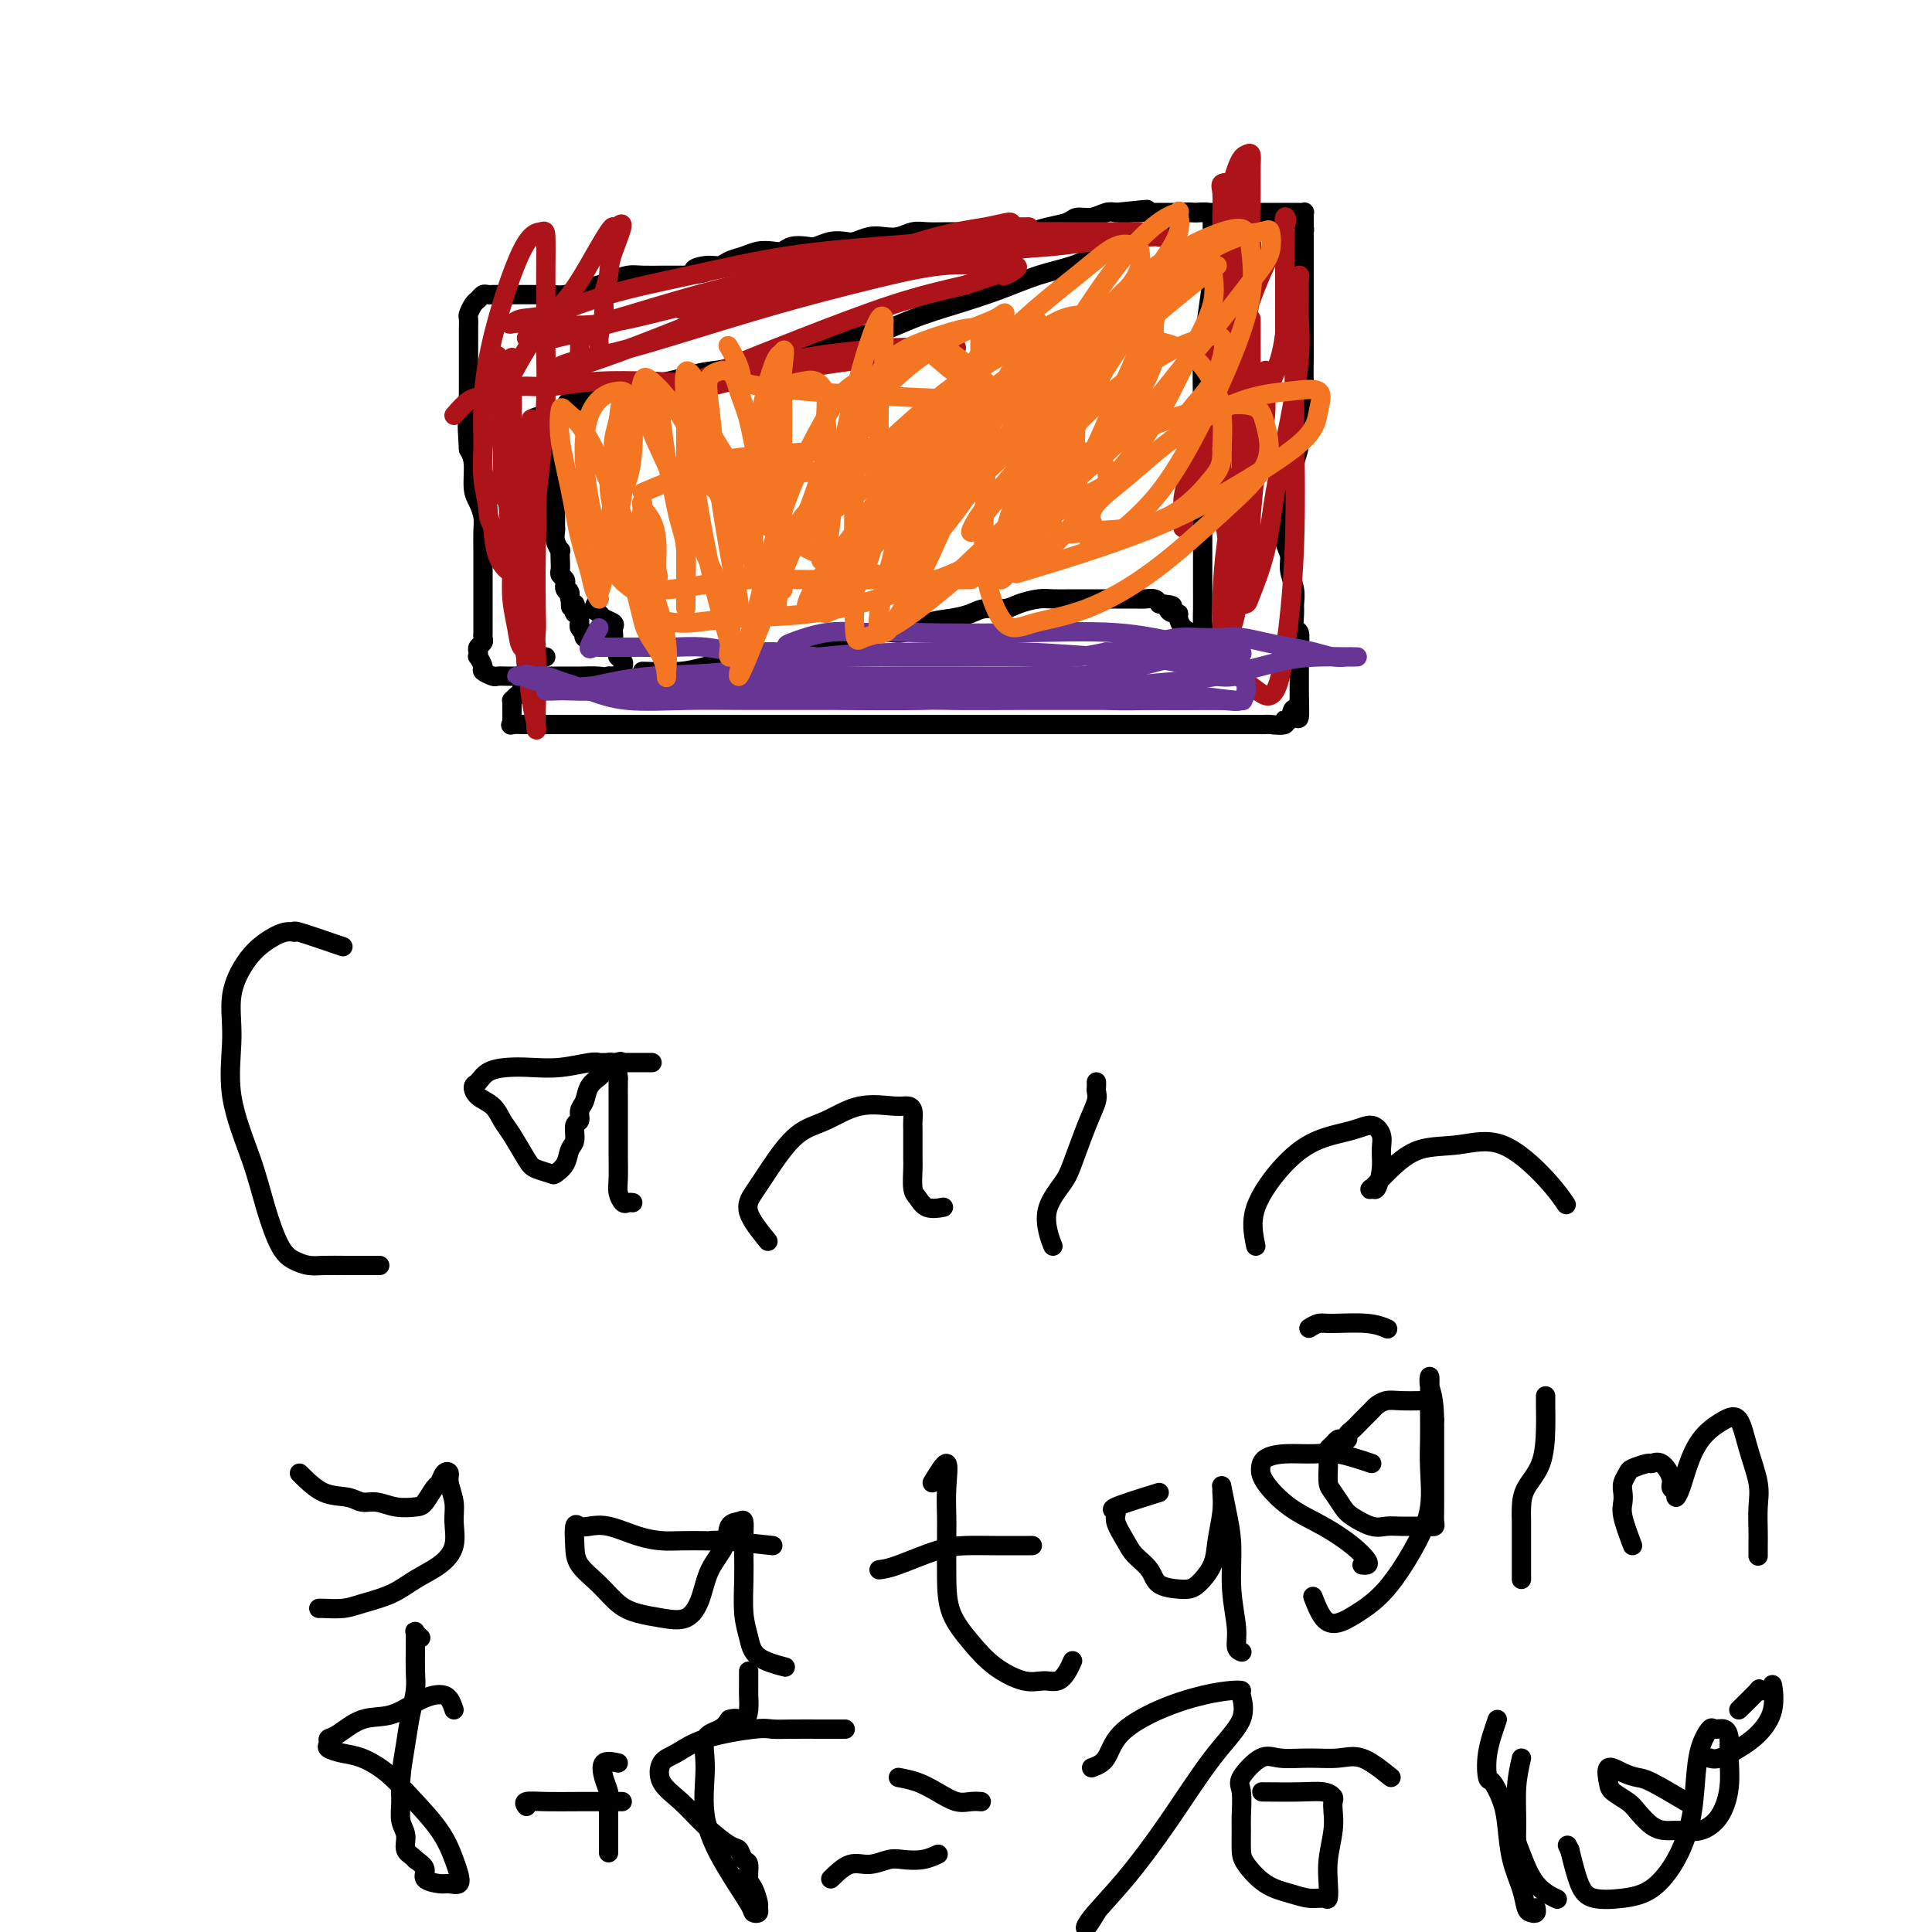 <svg viewBox='0 0 400 400' version='1.1' xmlns='http://www.w3.org/2000/svg' xmlns:xlink='http://www.w3.org/1999/xlink'><g fill='none' stroke='#000000' stroke-width='4' stroke-linecap='round' stroke-linejoin='round'><path d='M133,139c2.922,0.092 5.844,0.184 8,0c2.156,-0.184 3.547,-0.645 5,-1c1.453,-0.355 2.969,-0.604 4,-1c1.031,-0.396 1.577,-0.937 3,-1c1.423,-0.063 3.723,0.353 6,0c2.277,-0.353 4.530,-1.474 7,-2c2.470,-0.526 5.157,-0.455 8,-1c2.843,-0.545 5.843,-1.704 8,-2c2.157,-0.296 3.472,0.270 5,0c1.528,-0.270 3.270,-1.378 5,-2c1.730,-0.622 3.448,-0.758 5,-1c1.552,-0.242 2.936,-0.590 4,-1c1.064,-0.410 1.806,-0.880 3,-1c1.194,-0.120 2.840,0.112 4,0c1.160,-0.112 1.833,-0.566 3,-1c1.167,-0.434 2.826,-0.848 4,-1c1.174,-0.152 1.861,-0.041 3,0c1.139,0.041 2.729,0.011 4,0c1.271,-0.011 2.222,-0.003 3,0c0.778,0.003 1.381,0.001 2,0c0.619,-0.001 1.254,0.000 2,0c0.746,-0.000 1.604,-0.001 2,0c0.396,0.001 0.330,0.003 1,0c0.670,-0.003 2.077,-0.011 3,0c0.923,0.011 1.364,0.041 2,0c0.636,-0.041 1.467,-0.155 2,0c0.533,0.155 0.766,0.577 1,1'/><path d='M240,125c4.277,0.318 2.468,0.614 2,1c-0.468,0.386 0.403,0.864 1,1c0.597,0.136 0.921,-0.070 1,0c0.079,0.070 -0.085,0.415 0,1c0.085,0.585 0.419,1.408 1,2c0.581,0.592 1.410,0.952 2,1c0.590,0.048 0.943,-0.216 1,0c0.057,0.216 -0.181,0.913 0,1c0.181,0.087 0.781,-0.435 1,-1c0.219,-0.565 0.059,-1.174 0,-2c-0.059,-0.826 -0.016,-1.869 0,-3c0.016,-1.131 0.004,-2.351 0,-4c-0.004,-1.649 -0.001,-3.728 0,-6c0.001,-2.272 -0.000,-4.737 0,-7c0.000,-2.263 0.003,-4.325 0,-7c-0.003,-2.675 -0.011,-5.965 0,-9c0.011,-3.035 0.041,-5.816 0,-9c-0.041,-3.184 -0.155,-6.772 0,-10c0.155,-3.228 0.577,-6.098 1,-9c0.423,-2.902 0.846,-5.838 1,-8c0.154,-2.162 0.039,-3.550 0,-5c-0.039,-1.450 -0.003,-2.963 0,-4c0.003,-1.037 -0.025,-1.598 0,-2c0.025,-0.402 0.105,-0.644 0,-1c-0.105,-0.356 -0.396,-0.825 -1,-1c-0.604,-0.175 -1.523,-0.057 -2,0c-0.477,0.057 -0.513,0.054 -1,0c-0.487,-0.054 -1.425,-0.158 -2,0c-0.575,0.158 -0.788,0.579 -1,1'/><path d='M244,45c-1.151,0.099 -0.527,0.345 -1,1c-0.473,0.655 -2.043,1.719 -3,2c-0.957,0.281 -1.299,-0.220 -2,0c-0.701,0.220 -1.759,1.160 -3,2c-1.241,0.840 -2.663,1.579 -4,2c-1.337,0.421 -2.587,0.525 -4,1c-1.413,0.475 -2.987,1.323 -5,2c-2.013,0.677 -4.465,1.184 -7,2c-2.535,0.816 -5.154,1.943 -8,3c-2.846,1.057 -5.919,2.045 -9,3c-3.081,0.955 -6.170,1.876 -9,3c-2.830,1.124 -5.403,2.452 -8,3c-2.597,0.548 -5.219,0.318 -8,1c-2.781,0.682 -5.719,2.277 -8,3c-2.281,0.723 -3.903,0.576 -6,1c-2.097,0.424 -4.668,1.420 -7,2c-2.332,0.580 -4.423,0.743 -6,1c-1.577,0.257 -2.639,0.609 -4,1c-1.361,0.391 -3.022,0.823 -4,1c-0.978,0.177 -1.273,0.099 -2,0c-0.727,-0.099 -1.887,-0.220 -3,0c-1.113,0.220 -2.181,0.780 -3,1c-0.819,0.220 -1.389,0.101 -2,0c-0.611,-0.101 -1.262,-0.185 -2,0c-0.738,0.185 -1.564,0.637 -2,1c-0.436,0.363 -0.484,0.636 -1,1c-0.516,0.364 -1.500,0.819 -2,1c-0.500,0.181 -0.515,0.090 -1,0c-0.485,-0.090 -1.438,-0.178 -2,0c-0.562,0.178 -0.732,0.622 -1,1c-0.268,0.378 -0.634,0.689 -1,1'/><path d='M116,85c-10.282,2.639 -3.487,1.236 -1,1c2.487,-0.236 0.666,0.697 0,1c-0.666,0.303 -0.179,-0.022 0,0c0.179,0.022 0.048,0.390 0,1c-0.048,0.610 -0.013,1.462 0,2c0.013,0.538 0.003,0.763 0,1c-0.003,0.237 -0.001,0.487 0,1c0.001,0.513 0.000,1.288 0,2c-0.000,0.712 -0.000,1.359 0,2c0.000,0.641 0.000,1.275 0,2c-0.000,0.725 -0.000,1.541 0,2c0.000,0.459 0.000,0.560 0,1c-0.000,0.440 -0.000,1.217 0,2c0.000,0.783 0.000,1.571 0,2c-0.000,0.429 -0.001,0.499 0,1c0.001,0.501 0.004,1.435 0,2c-0.004,0.565 -0.015,0.763 0,1c0.015,0.237 0.057,0.514 0,1c-0.057,0.486 -0.211,1.181 0,2c0.211,0.819 0.788,1.764 1,2c0.212,0.236 0.061,-0.235 0,0c-0.061,0.235 -0.030,1.176 0,2c0.030,0.824 0.060,1.530 0,2c-0.060,0.470 -0.209,0.703 0,1c0.209,0.297 0.778,0.657 1,1c0.222,0.343 0.098,0.669 0,1c-0.098,0.331 -0.171,0.666 0,1c0.171,0.334 0.585,0.667 1,1'/><path d='M118,123c0.325,5.831 0.139,1.409 0,0c-0.139,-1.409 -0.230,0.196 0,1c0.230,0.804 0.779,0.807 1,1c0.221,0.193 0.112,0.577 0,1c-0.112,0.423 -0.227,0.887 0,1c0.227,0.113 0.797,-0.123 1,0c0.203,0.123 0.041,0.606 0,1c-0.041,0.394 0.041,0.698 0,1c-0.041,0.302 -0.203,0.603 0,1c0.203,0.397 0.773,0.891 1,1c0.227,0.109 0.112,-0.167 0,0c-0.112,0.167 -0.223,0.776 0,1c0.223,0.224 0.778,0.064 1,0c0.222,-0.064 0.111,-0.032 0,0'/><path d='M124,124c-0.522,0.756 -1.044,1.512 -1,2c0.044,0.488 0.653,0.708 1,1c0.347,0.292 0.433,0.656 1,1c0.567,0.344 1.615,0.670 2,1c0.385,0.330 0.107,0.666 0,1c-0.107,0.334 -0.043,0.667 0,1c0.043,0.333 0.064,0.667 0,1c-0.064,0.333 -0.213,0.664 0,1c0.213,0.336 0.788,0.678 1,1c0.212,0.322 0.061,0.625 0,1c-0.061,0.375 -0.030,0.821 0,1c0.030,0.179 0.061,0.089 0,0c-0.061,-0.089 -0.212,-0.178 0,0c0.212,0.178 0.787,0.622 1,1c0.213,0.378 0.065,0.690 0,1c-0.065,0.310 -0.048,0.619 0,1c0.048,0.381 0.128,0.833 0,1c-0.128,0.167 -0.465,0.048 -1,0c-0.535,-0.048 -1.267,-0.024 -2,0'/><path d='M126,140c-0.713,0.309 -0.995,0.083 -2,0c-1.005,-0.083 -2.734,-0.022 -4,0c-1.266,0.022 -2.069,0.006 -3,0c-0.931,-0.006 -1.988,-0.002 -3,0c-1.012,0.002 -1.977,0.000 -3,0c-1.023,-0.000 -2.104,0.001 -3,0c-0.896,-0.001 -1.607,-0.004 -2,0c-0.393,0.004 -0.468,0.013 -1,0c-0.532,-0.013 -1.519,-0.050 -2,0c-0.481,0.050 -0.455,0.186 -1,0c-0.545,-0.186 -1.663,-0.694 -2,-1c-0.337,-0.306 0.105,-0.411 0,-1c-0.105,-0.589 -0.756,-1.664 -1,-2c-0.244,-0.336 -0.079,0.065 0,0c0.079,-0.065 0.074,-0.596 0,-1c-0.074,-0.404 -0.216,-0.680 0,-1c0.216,-0.320 0.790,-0.684 1,-1c0.210,-0.316 0.056,-0.583 0,-1c-0.056,-0.417 -0.015,-0.985 0,-1c0.015,-0.015 0.004,0.524 0,0c-0.004,-0.524 -0.001,-2.110 0,-3c0.001,-0.890 0.000,-1.085 0,-2c-0.000,-0.915 0.001,-2.552 0,-4c-0.001,-1.448 -0.003,-2.709 0,-4c0.003,-1.291 0.011,-2.612 0,-4c-0.011,-1.388 -0.041,-2.843 0,-4c0.041,-1.157 0.152,-2.014 0,-3c-0.152,-0.986 -0.566,-2.099 -1,-3c-0.434,-0.901 -0.886,-1.589 -1,-3c-0.114,-1.411 0.110,-3.546 0,-5c-0.110,-1.454 -0.555,-2.227 -1,-3'/><path d='M97,93c-0.464,-7.675 -0.124,-4.362 0,-4c0.124,0.362 0.033,-2.228 0,-4c-0.033,-1.772 -0.009,-2.725 0,-4c0.009,-1.275 0.003,-2.870 0,-4c-0.003,-1.130 -0.002,-1.793 0,-3c0.002,-1.207 0.003,-2.957 0,-4c-0.003,-1.043 -0.012,-1.378 0,-2c0.012,-0.622 0.045,-1.529 0,-2c-0.045,-0.471 -0.167,-0.504 0,-1c0.167,-0.496 0.623,-1.453 1,-2c0.377,-0.547 0.675,-0.682 1,-1c0.325,-0.318 0.679,-0.817 1,-1c0.321,-0.183 0.611,-0.049 1,0c0.389,0.049 0.878,0.013 1,0c0.122,-0.013 -0.123,-0.004 0,0c0.123,0.004 0.612,0.001 1,0c0.388,-0.001 0.673,-0.000 1,0c0.327,0.000 0.695,-0.000 1,0c0.305,0.000 0.546,0.001 1,0c0.454,-0.001 1.121,-0.003 2,0c0.879,0.003 1.971,0.012 3,0c1.029,-0.012 1.993,-0.044 3,0c1.007,0.044 2.055,0.166 3,0c0.945,-0.166 1.788,-0.619 3,-1c1.212,-0.381 2.794,-0.691 4,-1c1.206,-0.309 2.038,-0.619 3,-1c0.962,-0.381 2.056,-0.834 3,-1c0.944,-0.166 1.738,-0.044 3,0c1.262,0.044 2.994,0.012 4,0c1.006,-0.012 1.288,-0.003 2,0c0.712,0.003 1.856,0.002 3,0'/><path d='M142,57c6.872,-0.781 3.052,-0.734 2,-1c-1.052,-0.266 0.665,-0.846 2,-1c1.335,-0.154 2.287,0.116 3,0c0.713,-0.116 1.188,-0.619 2,-1c0.812,-0.381 1.960,-0.642 3,-1c1.040,-0.358 1.973,-0.814 3,-1c1.027,-0.186 2.147,-0.101 3,0c0.853,0.101 1.439,0.220 2,0c0.561,-0.220 1.099,-0.777 2,-1c0.901,-0.223 2.166,-0.111 3,0c0.834,0.111 1.238,0.222 2,0c0.762,-0.222 1.884,-0.778 3,-1c1.116,-0.222 2.227,-0.111 3,0c0.773,0.111 1.207,0.222 2,0c0.793,-0.222 1.944,-0.777 3,-1c1.056,-0.223 2.018,-0.112 3,0c0.982,0.112 1.984,0.226 3,0c1.016,-0.226 2.047,-0.793 3,-1c0.953,-0.207 1.830,-0.055 3,0c1.170,0.055 2.634,0.015 4,0c1.366,-0.015 2.633,-0.003 4,0c1.367,0.003 2.833,-0.002 4,0c1.167,0.002 2.035,0.012 3,0c0.965,-0.012 2.025,-0.046 3,0c0.975,0.046 1.864,0.171 3,0c1.136,-0.171 2.521,-0.638 4,-1c1.479,-0.362 3.054,-0.619 4,-1c0.946,-0.381 1.264,-0.886 2,-1c0.736,-0.114 1.890,0.162 3,0c1.110,-0.162 2.174,-0.760 3,-1c0.826,-0.240 1.413,-0.120 2,0'/><path d='M231,44c11.818,-1.238 4.364,-0.332 2,0c-2.364,0.332 0.364,0.089 2,0c1.636,-0.089 2.181,-0.024 3,0c0.819,0.024 1.914,0.006 3,0c1.086,-0.006 2.164,-0.002 3,0c0.836,0.002 1.431,0.000 2,0c0.569,-0.000 1.111,-0.000 2,0c0.889,0.000 2.125,0.000 3,0c0.875,-0.000 1.389,-0.000 2,0c0.611,0.000 1.318,0.000 2,0c0.682,-0.000 1.338,0.000 2,0c0.662,-0.000 1.328,-0.000 2,0c0.672,0.000 1.350,0.000 2,0c0.650,-0.000 1.273,-0.000 2,0c0.727,0.000 1.558,0.000 2,0c0.442,-0.000 0.497,-0.001 1,0c0.503,0.001 1.455,0.003 2,0c0.545,-0.003 0.682,-0.012 1,0c0.318,0.012 0.817,0.045 1,0c0.183,-0.045 0.049,-0.167 0,0c-0.049,0.167 -0.013,0.622 0,1c0.013,0.378 0.004,0.679 0,1c-0.004,0.321 -0.002,0.660 0,1'/><path d='M270,47c0.155,0.657 0.041,0.799 0,1c-0.041,0.201 -0.011,0.460 0,1c0.011,0.540 0.003,1.361 0,2c-0.003,0.639 -0.001,1.096 0,2c0.001,0.904 -0.000,2.254 0,4c0.000,1.746 0.001,3.888 0,6c-0.001,2.112 -0.004,4.195 0,6c0.004,1.805 0.016,3.333 0,5c-0.016,1.667 -0.060,3.473 0,5c0.060,1.527 0.224,2.777 0,4c-0.224,1.223 -0.834,2.421 -1,4c-0.166,1.579 0.113,3.539 0,5c-0.113,1.461 -0.618,2.424 -1,4c-0.382,1.576 -0.639,3.766 -1,5c-0.361,1.234 -0.825,1.513 -1,2c-0.175,0.487 -0.062,1.182 0,2c0.062,0.818 0.073,1.759 0,3c-0.073,1.241 -0.230,2.784 0,4c0.230,1.216 0.846,2.106 1,3c0.154,0.894 -0.156,1.792 0,3c0.156,1.208 0.778,2.728 1,4c0.222,1.272 0.046,2.298 0,3c-0.046,0.702 0.040,1.080 0,2c-0.040,0.920 -0.207,2.382 0,3c0.207,0.618 0.788,0.391 1,1c0.212,0.609 0.057,2.054 0,3c-0.057,0.946 -0.015,1.394 0,2c0.015,0.606 0.004,1.368 0,2c-0.004,0.632 -0.001,1.132 0,2c0.001,0.868 0.000,2.105 0,3c-0.000,0.895 -0.000,1.447 0,2'/><path d='M269,145c0.279,6.515 -0.524,2.803 -1,2c-0.476,-0.803 -0.624,1.301 -1,2c-0.376,0.699 -0.981,-0.009 -1,0c-0.019,0.009 0.548,0.734 0,1c-0.548,0.266 -2.211,0.071 -3,0c-0.789,-0.071 -0.705,-0.019 -1,0c-0.295,0.019 -0.970,0.005 -2,0c-1.030,-0.005 -2.414,-0.001 -3,0c-0.586,0.001 -0.375,0.000 -1,0c-0.625,-0.000 -2.088,-0.000 -3,0c-0.912,0.000 -1.275,0.000 -2,0c-0.725,-0.000 -1.814,-0.000 -3,0c-1.186,0.000 -2.470,0.000 -4,0c-1.530,-0.000 -3.308,-0.000 -5,0c-1.692,0.000 -3.299,0.000 -5,0c-1.701,-0.000 -3.498,-0.000 -5,0c-1.502,0.000 -2.711,0.000 -4,0c-1.289,-0.000 -2.659,-0.000 -4,0c-1.341,0.000 -2.654,0.000 -4,0c-1.346,-0.000 -2.725,-0.000 -4,0c-1.275,0.000 -2.447,0.000 -4,0c-1.553,-0.000 -3.487,-0.000 -5,0c-1.513,0.000 -2.603,0.000 -4,0c-1.397,-0.000 -3.099,-0.000 -5,0c-1.901,0.000 -3.999,0.000 -6,0c-2.001,-0.000 -3.903,-0.000 -6,0c-2.097,0.000 -4.388,0.000 -6,0c-1.612,0.000 -2.546,0.000 -4,0c-1.454,0.000 -3.430,0.000 -5,0c-1.570,0.000 -2.734,0.000 -4,0c-1.266,0.000 -2.633,0.000 -4,0'/><path d='M160,150c-16.831,-0.000 -7.407,-0.000 -5,0c2.407,0.000 -2.202,0.000 -5,0c-2.798,-0.000 -3.784,-0.000 -5,0c-1.216,0.000 -2.660,0.000 -4,0c-1.340,-0.000 -2.576,-0.000 -4,0c-1.424,0.000 -3.038,0.000 -4,0c-0.962,-0.000 -1.273,-0.000 -2,0c-0.727,0.000 -1.871,0.000 -3,0c-1.129,-0.000 -2.244,-0.000 -3,0c-0.756,0.000 -1.152,0.000 -2,0c-0.848,-0.000 -2.149,-0.000 -3,0c-0.851,0.000 -1.252,0.000 -2,0c-0.748,-0.000 -1.844,-0.000 -3,0c-1.156,0.000 -2.373,0.001 -3,0c-0.627,-0.001 -0.666,-0.004 -1,0c-0.334,0.004 -0.965,0.016 -2,0c-1.035,-0.016 -2.473,-0.060 -3,0c-0.527,0.060 -0.141,0.223 0,0c0.141,-0.223 0.038,-0.833 0,-1c-0.038,-0.167 -0.010,0.109 0,0c0.010,-0.109 0.002,-0.603 0,-1c-0.002,-0.397 0.002,-0.698 0,-1c-0.002,-0.302 -0.011,-0.605 0,-1c0.011,-0.395 0.042,-0.882 0,-1c-0.042,-0.118 -0.155,0.133 0,0c0.155,-0.133 0.580,-0.651 1,-1c0.420,-0.349 0.834,-0.528 1,-1c0.166,-0.472 0.083,-1.236 0,-2'/><path d='M108,141c0.537,-1.566 0.879,-0.980 1,-1c0.121,-0.020 0.021,-0.646 0,-1c-0.021,-0.354 0.036,-0.434 0,-1c-0.036,-0.566 -0.163,-1.616 0,-2c0.163,-0.384 0.618,-0.103 1,0c0.382,0.103 0.690,0.028 1,0c0.310,-0.028 0.622,-0.007 1,0c0.378,0.007 0.822,0.002 1,0c0.178,-0.002 0.089,-0.001 0,0'/></g>
<g fill='none' stroke='#AD1419' stroke-width='4' stroke-linecap='round' stroke-linejoin='round'><path d='M111,128c-0.423,-1.718 -0.845,-3.436 -1,-5c-0.155,-1.564 -0.041,-2.973 0,-5c0.041,-2.027 0.011,-4.672 0,-7c-0.011,-2.328 -0.003,-4.340 0,-7c0.003,-2.660 0.001,-5.969 0,-8c-0.001,-2.031 -0.001,-2.784 0,-4c0.001,-1.216 0.004,-2.896 0,-4c-0.004,-1.104 -0.015,-1.631 0,-1c0.015,0.631 0.056,2.419 0,4c-0.056,1.581 -0.211,2.954 0,5c0.211,2.046 0.787,4.765 1,8c0.213,3.235 0.064,6.985 0,11c-0.064,4.015 -0.044,8.295 0,11c0.044,2.705 0.113,3.835 0,5c-0.113,1.165 -0.409,2.364 -1,3c-0.591,0.636 -1.479,0.710 -2,0c-0.521,-0.710 -0.676,-2.204 -1,-4c-0.324,-1.796 -0.819,-3.894 -1,-6c-0.181,-2.106 -0.048,-4.221 0,-6c0.048,-1.779 0.013,-3.222 0,-6c-0.013,-2.778 -0.003,-6.891 0,-11c0.003,-4.109 0.001,-8.215 0,-12c-0.001,-3.785 -0.000,-7.250 0,-10c0.000,-2.750 0.000,-4.786 0,-5c-0.000,-0.214 -0.000,1.393 0,3'/><path d='M106,77c-0.011,1.093 -0.038,2.327 0,4c0.038,1.673 0.140,3.785 0,6c-0.140,2.215 -0.521,4.535 0,9c0.521,4.465 1.944,11.077 3,18c1.056,6.923 1.744,14.157 2,20c0.256,5.843 0.080,10.293 0,13c-0.080,2.707 -0.066,3.669 0,4c0.066,0.331 0.183,0.030 0,-1c-0.183,-1.030 -0.665,-2.790 -1,-5c-0.335,-2.210 -0.524,-4.869 -1,-8c-0.476,-3.131 -1.238,-6.735 -2,-13c-0.762,-6.265 -1.525,-15.192 -2,-22c-0.475,-6.808 -0.664,-11.499 -1,-15c-0.336,-3.501 -0.819,-5.813 -1,-8c-0.181,-2.187 -0.060,-4.250 0,-5c0.060,-0.750 0.057,-0.188 0,1c-0.057,1.188 -0.170,3.000 0,4c0.170,1.000 0.624,1.187 1,2c0.376,0.813 0.675,2.250 1,4c0.325,1.750 0.678,3.811 1,6c0.322,2.189 0.615,4.505 1,7c0.385,2.495 0.861,5.168 1,8c0.139,2.832 -0.061,5.824 0,8c0.061,2.176 0.381,3.536 0,4c-0.381,0.464 -1.463,0.032 -2,0c-0.537,-0.032 -0.529,0.338 -1,0c-0.471,-0.338 -1.420,-1.382 -2,-3c-0.580,-1.618 -0.790,-3.809 -1,-6'/><path d='M102,109c-1.093,-2.024 -0.826,-2.585 -1,-4c-0.174,-1.415 -0.788,-3.686 -1,-6c-0.212,-2.314 -0.022,-4.672 0,-7c0.022,-2.328 -0.124,-4.626 0,-8c0.124,-3.374 0.516,-7.824 2,-14c1.484,-6.176 4.058,-14.078 6,-18c1.942,-3.922 3.252,-3.863 4,-4c0.748,-0.137 0.933,-0.471 1,1c0.067,1.471 0.015,4.748 0,7c-0.015,2.252 0.006,3.478 0,6c-0.006,2.522 -0.039,6.341 0,10c0.039,3.659 0.152,7.160 0,11c-0.152,3.840 -0.568,8.020 -1,12c-0.432,3.980 -0.880,7.761 -1,10c-0.120,2.239 0.089,2.938 0,4c-0.089,1.062 -0.476,2.488 -1,3c-0.524,0.512 -1.184,0.112 -2,0c-0.816,-0.112 -1.788,0.065 -2,-1c-0.212,-1.065 0.335,-3.371 0,-5c-0.335,-1.629 -1.552,-2.580 -2,-4c-0.448,-1.420 -0.125,-3.309 0,-5c0.125,-1.691 0.054,-3.185 0,-5c-0.054,-1.815 -0.091,-3.952 0,-6c0.091,-2.048 0.310,-4.006 1,-6c0.690,-1.994 1.852,-4.023 3,-6c1.148,-1.977 2.283,-3.904 4,-6c1.717,-2.096 4.015,-4.363 6,-7c1.985,-2.637 3.656,-5.645 5,-8c1.344,-2.355 2.362,-4.057 3,-5c0.638,-0.943 0.897,-1.127 1,-1c0.103,0.127 0.052,0.563 0,1'/><path d='M127,48c3.447,-4.295 1.063,0.967 0,4c-1.063,3.033 -0.805,3.837 -1,5c-0.195,1.163 -0.844,2.683 -1,4c-0.156,1.317 0.180,2.429 0,4c-0.180,1.571 -0.875,3.599 -1,5c-0.125,1.401 0.320,2.175 0,3c-0.320,0.825 -1.406,1.702 -2,2c-0.594,0.298 -0.695,0.016 -1,0c-0.305,-0.016 -0.814,0.233 -1,0c-0.186,-0.233 -0.050,-0.947 0,-2c0.050,-1.053 0.014,-2.444 0,-3c-0.014,-0.556 -0.007,-0.278 0,0'/><path d='M94,86c1.026,-1.176 2.053,-2.353 3,-3c0.947,-0.647 1.815,-0.765 3,-1c1.185,-0.235 2.687,-0.585 4,-1c1.313,-0.415 2.436,-0.893 4,-1c1.564,-0.107 3.569,0.158 6,0c2.431,-0.158 5.288,-0.739 9,-1c3.712,-0.261 8.281,-0.202 13,0c4.719,0.202 9.590,0.548 15,0c5.410,-0.548 11.359,-1.989 17,-3c5.641,-1.011 10.974,-1.591 15,-2c4.026,-0.409 6.744,-0.645 9,-1c2.256,-0.355 4.051,-0.828 5,-1c0.949,-0.172 1.052,-0.043 1,0c-0.052,0.043 -0.258,0.001 -1,0c-0.742,-0.001 -2.019,0.038 -4,0c-1.981,-0.038 -4.666,-0.152 -8,0c-3.334,0.152 -7.316,0.570 -11,1c-3.684,0.430 -7.072,0.873 -11,2c-3.928,1.127 -8.398,2.939 -12,4c-3.602,1.061 -6.336,1.370 -9,2c-2.664,0.630 -5.259,1.582 -7,2c-1.741,0.418 -2.629,0.303 -2,0c0.629,-0.303 2.773,-0.794 6,-2c3.227,-1.206 7.535,-3.127 12,-5c4.465,-1.873 9.087,-3.696 15,-6c5.913,-2.304 13.118,-5.087 19,-7c5.882,-1.913 10.441,-2.957 15,-4'/><path d='M200,59c11.760,-4.122 8.659,-2.427 8,-2c-0.659,0.427 1.124,-0.414 2,-1c0.876,-0.586 0.847,-0.918 0,-1c-0.847,-0.082 -2.510,0.084 -5,0c-2.490,-0.084 -5.807,-0.419 -10,0c-4.193,0.419 -9.261,1.592 -15,3c-5.739,1.408 -12.148,3.049 -19,5c-6.852,1.951 -14.149,4.210 -20,6c-5.851,1.790 -10.258,3.111 -14,4c-3.742,0.889 -6.819,1.347 -9,2c-2.181,0.653 -3.464,1.502 -4,2c-0.536,0.498 -0.323,0.644 2,0c2.323,-0.644 6.758,-2.078 12,-4c5.242,-1.922 11.293,-4.333 18,-7c6.707,-2.667 14.072,-5.590 22,-8c7.928,-2.410 16.420,-4.306 23,-6c6.580,-1.694 11.249,-3.184 15,-4c3.751,-0.816 6.583,-0.957 7,-1c0.417,-0.043 -1.580,0.013 -4,0c-2.420,-0.013 -5.264,-0.095 -10,1c-4.736,1.095 -11.364,3.368 -18,5c-6.636,1.632 -13.281,2.623 -20,4c-6.719,1.377 -13.513,3.139 -20,5c-6.487,1.861 -12.666,3.819 -17,5c-4.334,1.181 -6.821,1.584 -9,2c-2.179,0.416 -4.048,0.843 -5,1c-0.952,0.157 -0.987,0.042 -1,0c-0.013,-0.042 -0.004,-0.012 1,0c1.004,0.012 3.002,0.006 5,0'/><path d='M115,70c3.414,-0.728 9.450,-2.548 15,-4c5.550,-1.452 10.615,-2.535 17,-4c6.385,-1.465 14.092,-3.310 21,-5c6.908,-1.690 13.018,-3.224 18,-4c4.982,-0.776 8.835,-0.794 11,-1c2.165,-0.206 2.641,-0.601 3,-1c0.359,-0.399 0.600,-0.803 0,-1c-0.600,-0.197 -2.042,-0.189 -5,0c-2.958,0.189 -7.434,0.559 -13,1c-5.566,0.441 -12.223,0.954 -19,2c-6.777,1.046 -13.675,2.624 -20,4c-6.325,1.376 -12.076,2.551 -17,4c-4.924,1.449 -9.019,3.172 -12,4c-2.981,0.828 -4.848,0.761 -6,1c-1.152,0.239 -1.589,0.784 -2,1c-0.411,0.216 -0.798,0.102 0,0c0.798,-0.102 2.779,-0.193 6,0c3.221,0.193 7.682,0.671 13,0c5.318,-0.671 11.494,-2.491 18,-4c6.506,-1.509 13.344,-2.706 20,-4c6.656,-1.294 13.132,-2.685 18,-4c4.868,-1.315 8.128,-2.554 10,-3c1.872,-0.446 2.356,-0.099 2,0c-0.356,0.099 -1.554,-0.049 -4,0c-2.446,0.049 -6.142,0.294 -10,1c-3.858,0.706 -7.879,1.874 -12,3c-4.121,1.126 -8.342,2.209 -12,3c-3.658,0.791 -6.754,1.290 -9,2c-2.246,0.710 -3.642,1.631 -4,2c-0.358,0.369 0.321,0.184 1,0'/><path d='M143,63c-6.158,1.883 2.448,1.090 8,0c5.552,-1.090 8.049,-2.479 12,-4c3.951,-1.521 9.357,-3.176 15,-5c5.643,-1.824 11.525,-3.818 16,-5c4.475,-1.182 7.545,-1.554 10,-2c2.455,-0.446 4.297,-0.968 5,-1c0.703,-0.032 0.268,0.425 0,1c-0.268,0.575 -0.369,1.267 -1,2c-0.631,0.733 -1.792,1.507 -3,2c-1.208,0.493 -2.461,0.707 -4,1c-1.539,0.293 -3.363,0.667 -5,1c-1.637,0.333 -3.089,0.625 -5,1c-1.911,0.375 -4.283,0.833 -6,1c-1.717,0.167 -2.779,0.043 -4,0c-1.221,-0.043 -2.602,-0.004 -3,0c-0.398,0.004 0.185,-0.025 1,0c0.815,0.025 1.860,0.105 4,0c2.140,-0.105 5.375,-0.396 9,-1c3.625,-0.604 7.642,-1.521 12,-2c4.358,-0.479 9.059,-0.521 14,-1c4.941,-0.479 10.122,-1.396 13,-2c2.878,-0.604 3.453,-0.894 4,-1c0.547,-0.106 1.068,-0.027 1,0c-0.068,0.027 -0.724,0.003 -3,0c-2.276,-0.003 -6.174,0.016 -10,0c-3.826,-0.016 -7.582,-0.066 -12,0c-4.418,0.066 -9.497,0.249 -14,1c-4.503,0.751 -8.429,2.072 -12,3c-3.571,0.928 -6.785,1.464 -10,2'/><path d='M175,54c-4.024,1.007 -3.085,1.023 -2,1c1.085,-0.023 2.316,-0.086 5,0c2.684,0.086 6.822,0.321 11,0c4.178,-0.321 8.397,-1.196 13,-2c4.603,-0.804 9.590,-1.536 14,-2c4.410,-0.464 8.243,-0.661 11,-1c2.757,-0.339 4.437,-0.822 6,-1c1.563,-0.178 3.007,-0.051 4,0c0.993,0.051 1.534,0.028 2,0c0.466,-0.028 0.857,-0.059 1,0c0.143,0.059 0.039,0.208 0,0c-0.039,-0.208 -0.011,-0.774 0,-1c0.011,-0.226 0.006,-0.113 0,0'/><path d='M259,66c-0.000,8.210 -0.000,16.420 0,21c0.000,4.580 0.001,5.529 0,7c-0.001,1.471 -0.003,3.465 0,7c0.003,3.535 0.011,8.611 0,12c-0.011,3.389 -0.041,5.092 0,6c0.041,0.908 0.155,1.022 0,1c-0.155,-0.022 -0.577,-0.179 -1,0c-0.423,0.179 -0.845,0.694 -1,0c-0.155,-0.694 -0.041,-2.598 0,-4c0.041,-1.402 0.011,-2.302 0,-5c-0.011,-2.698 -0.003,-7.194 0,-13c0.003,-5.806 0.002,-12.921 0,-19c-0.002,-6.079 -0.004,-11.120 0,-15c0.004,-3.880 0.013,-6.598 0,-9c-0.013,-2.402 -0.050,-4.487 0,-6c0.050,-1.513 0.185,-2.454 0,-4c-0.185,-1.546 -0.691,-3.697 -1,-5c-0.309,-1.303 -0.423,-1.758 -1,-2c-0.577,-0.242 -1.619,-0.270 -2,0c-0.381,0.270 -0.102,0.837 0,2c0.102,1.163 0.027,2.921 0,5c-0.027,2.079 -0.007,4.480 0,7c0.007,2.520 0.002,5.160 0,9c-0.002,3.840 -0.001,8.880 0,13c0.001,4.120 0.000,7.320 0,10c-0.000,2.680 -0.000,4.840 0,7'/><path d='M253,91c-0.033,8.892 -0.115,4.623 0,3c0.115,-1.623 0.428,-0.598 0,-1c-0.428,-0.402 -1.597,-2.230 -2,-4c-0.403,-1.770 -0.038,-3.483 0,-7c0.038,-3.517 -0.249,-8.839 0,-15c0.249,-6.161 1.033,-13.161 2,-19c0.967,-5.839 2.116,-10.518 3,-13c0.884,-2.482 1.504,-2.766 2,-3c0.496,-0.234 0.868,-0.418 1,0c0.132,0.418 0.023,1.439 0,3c-0.023,1.561 0.038,3.663 0,6c-0.038,2.337 -0.177,4.911 0,8c0.177,3.089 0.671,6.693 0,12c-0.671,5.307 -2.505,12.315 -4,18c-1.495,5.685 -2.649,10.046 -4,14c-1.351,3.954 -2.899,7.500 -4,10c-1.101,2.500 -1.753,3.952 -2,5c-0.247,1.048 -0.087,1.690 0,1c0.087,-0.690 0.101,-2.713 0,-4c-0.101,-1.287 -0.318,-1.840 1,-6c1.318,-4.160 4.171,-11.929 7,-20c2.829,-8.071 5.634,-16.443 8,-22c2.366,-5.557 4.294,-8.297 5,-10c0.706,-1.703 0.189,-2.368 0,-2c-0.189,0.368 -0.051,1.769 0,3c0.051,1.231 0.014,2.293 0,4c-0.014,1.707 -0.004,4.059 0,7c0.004,2.941 0.002,6.470 0,10'/><path d='M266,69c-0.647,5.641 -2.265,8.745 -4,13c-1.735,4.255 -3.587,9.661 -5,15c-1.413,5.339 -2.387,10.611 -3,15c-0.613,4.389 -0.866,7.894 -1,12c-0.134,4.106 -0.150,8.813 1,12c1.150,3.187 3.464,4.855 5,6c1.536,1.145 2.292,1.767 3,2c0.708,0.233 1.366,0.076 2,-1c0.634,-1.076 1.242,-3.072 2,-8c0.758,-4.928 1.666,-12.787 2,-22c0.334,-9.213 0.093,-19.779 0,-28c-0.093,-8.221 -0.039,-14.096 0,-18c0.039,-3.904 0.063,-5.837 0,-7c-0.063,-1.163 -0.213,-1.556 0,-2c0.213,-0.444 0.791,-0.940 1,-1c0.209,-0.060 0.051,0.314 0,1c-0.051,0.686 0.004,1.683 0,3c-0.004,1.317 -0.069,2.953 0,5c0.069,2.047 0.271,4.506 0,8c-0.271,3.494 -1.014,8.022 -2,13c-0.986,4.978 -2.216,10.407 -3,15c-0.784,4.593 -1.123,8.350 -2,12c-0.877,3.650 -2.293,7.193 -3,9c-0.707,1.807 -0.705,1.879 -1,2c-0.295,0.121 -0.888,0.292 -1,0c-0.112,-0.292 0.256,-1.047 0,-2c-0.256,-0.953 -1.138,-2.103 -2,-6c-0.862,-3.897 -1.705,-10.539 -2,-17c-0.295,-6.461 -0.041,-12.739 0,-19c0.041,-6.261 -0.131,-12.503 0,-16c0.131,-3.497 0.566,-4.248 1,-5'/><path d='M254,60c0.106,-5.748 -0.130,-0.119 0,3c0.130,3.119 0.624,3.728 1,5c0.376,1.272 0.634,3.208 1,6c0.366,2.792 0.841,6.439 1,11c0.159,4.561 0.004,10.037 0,15c-0.004,4.963 0.144,9.414 0,14c-0.144,4.586 -0.579,9.308 -1,12c-0.421,2.692 -0.828,3.356 -1,4c-0.172,0.644 -0.109,1.270 0,1c0.109,-0.270 0.264,-1.434 0,-5c-0.264,-3.566 -0.947,-9.532 0,-17c0.947,-7.468 3.522,-16.436 5,-22c1.478,-5.564 1.857,-7.723 2,-9c0.143,-1.277 0.050,-1.672 0,-1c-0.050,0.672 -0.055,2.409 0,4c0.055,1.591 0.172,3.034 0,5c-0.172,1.966 -0.634,4.455 -1,6c-0.366,1.545 -0.637,2.147 -1,5c-0.363,2.853 -0.818,7.958 -1,10c-0.182,2.042 -0.091,1.021 0,0'/></g>
<g fill='none' stroke='#673594' stroke-width='4' stroke-linecap='round' stroke-linejoin='round'><path d='M124,130c-0.942,1.691 -1.883,3.381 -2,4c-0.117,0.619 0.591,0.166 1,0c0.409,-0.166 0.520,-0.045 1,0c0.480,0.045 1.329,0.012 2,0c0.671,-0.012 1.164,-0.004 2,0c0.836,0.004 2.016,0.005 3,0c0.984,-0.005 1.772,-0.016 3,0c1.228,0.016 2.895,0.061 5,0c2.105,-0.061 4.646,-0.227 7,0c2.354,0.227 4.520,0.845 7,1c2.480,0.155 5.274,-0.155 8,0c2.726,0.155 5.384,0.773 8,1c2.616,0.227 5.191,0.061 8,0c2.809,-0.061 5.853,-0.016 9,0c3.147,0.016 6.398,0.005 9,0c2.602,-0.005 4.553,-0.004 7,0c2.447,0.004 5.388,0.011 8,0c2.612,-0.011 4.896,-0.042 7,0c2.104,0.042 4.030,0.155 6,0c1.970,-0.155 3.985,-0.577 6,-1'/><path d='M229,135c17.251,-0.084 6.878,-0.793 4,-1c-2.878,-0.207 1.738,0.088 4,0c2.262,-0.088 2.168,-0.560 3,-1c0.832,-0.440 2.588,-0.847 4,-1c1.412,-0.153 2.480,-0.052 4,0c1.520,0.052 3.491,0.055 5,0c1.509,-0.055 2.556,-0.169 4,0c1.444,0.169 3.283,0.620 5,1c1.717,0.380 3.310,0.690 5,1c1.690,0.310 3.477,0.619 5,1c1.523,0.381 2.783,0.834 4,1c1.217,0.166 2.390,0.044 3,0c0.610,-0.044 0.658,-0.011 1,0c0.342,0.011 0.979,-0.001 1,0c0.021,0.001 -0.573,0.016 -2,0c-1.427,-0.016 -3.688,-0.065 -6,0c-2.312,0.065 -4.676,0.242 -8,1c-3.324,0.758 -7.608,2.098 -13,3c-5.392,0.902 -11.894,1.366 -19,2c-7.106,0.634 -14.817,1.437 -22,2c-7.183,0.563 -13.836,0.884 -20,1c-6.164,0.116 -11.837,0.025 -18,0c-6.163,-0.025 -12.816,0.015 -18,0c-5.184,-0.015 -8.897,-0.085 -13,0c-4.103,0.085 -8.594,0.324 -12,0c-3.406,-0.324 -5.727,-1.211 -8,-2c-2.273,-0.789 -4.496,-1.482 -6,-2c-1.504,-0.518 -2.287,-0.862 -3,-1c-0.713,-0.138 -1.357,-0.069 -2,0'/><path d='M111,140c-3.350,-0.773 -2.225,-0.204 -2,0c0.225,0.204 -0.448,0.043 -1,0c-0.552,-0.043 -0.981,0.031 -1,0c-0.019,-0.031 0.373,-0.166 1,0c0.627,0.166 1.487,0.634 3,1c1.513,0.366 3.677,0.630 6,1c2.323,0.370 4.804,0.844 8,1c3.196,0.156 7.106,-0.008 12,0c4.894,0.008 10.773,0.187 17,0c6.227,-0.187 12.803,-0.740 19,-1c6.197,-0.260 12.016,-0.227 18,0c5.984,0.227 12.131,0.650 17,1c4.869,0.350 8.458,0.629 12,1c3.542,0.371 7.036,0.833 10,1c2.964,0.167 5.397,0.038 8,0c2.603,-0.038 5.377,0.017 8,0c2.623,-0.017 5.095,-0.104 7,0c1.905,0.104 3.244,0.399 4,0c0.756,-0.399 0.929,-1.490 1,-2c0.071,-0.510 0.039,-0.437 0,-1c-0.039,-0.563 -0.085,-1.762 -1,-2c-0.915,-0.238 -2.699,0.486 -5,0c-2.301,-0.486 -5.120,-2.182 -9,-3c-3.880,-0.818 -8.820,-0.758 -14,-1c-5.180,-0.242 -10.600,-0.784 -17,-1c-6.400,-0.216 -13.778,-0.105 -21,0c-7.222,0.105 -14.286,0.203 -21,1c-6.714,0.797 -13.077,2.291 -19,3c-5.923,0.709 -11.407,0.631 -16,1c-4.593,0.369 -8.297,1.184 -12,2'/><path d='M123,142c-15.284,1.308 -8.992,1.080 -7,1c1.992,-0.080 -0.314,-0.010 -1,0c-0.686,0.010 0.250,-0.040 2,0c1.750,0.040 4.314,0.168 7,0c2.686,-0.168 5.496,-0.634 9,-1c3.504,-0.366 7.704,-0.634 13,-1c5.296,-0.366 11.690,-0.832 18,-1c6.310,-0.168 12.536,-0.039 18,0c5.464,0.039 10.166,-0.011 15,0c4.834,0.011 9.800,0.084 14,0c4.200,-0.084 7.635,-0.324 12,0c4.365,0.324 9.659,1.211 14,2c4.341,0.789 7.730,1.479 11,2c3.270,0.521 6.420,0.872 8,1c1.580,0.128 1.591,0.034 1,0c-0.591,-0.034 -1.785,-0.009 -4,0c-2.215,0.009 -5.450,0.002 -10,0c-4.550,-0.002 -10.413,0.003 -16,0c-5.587,-0.003 -10.897,-0.013 -16,0c-5.103,0.013 -9.997,0.050 -14,0c-4.003,-0.050 -7.114,-0.187 -10,-1c-2.886,-0.813 -5.547,-2.302 -8,-3c-2.453,-0.698 -4.697,-0.606 -7,-1c-2.303,-0.394 -4.664,-1.276 -6,-2c-1.336,-0.724 -1.648,-1.291 -2,-2c-0.352,-0.709 -0.744,-1.561 -1,-2c-0.256,-0.439 -0.377,-0.464 1,-1c1.377,-0.536 4.250,-1.582 7,-2c2.750,-0.418 5.375,-0.209 8,0'/><path d='M179,131c4.102,-0.317 6.859,-0.110 12,0c5.141,0.110 12.668,0.123 20,0c7.332,-0.123 14.471,-0.383 20,0c5.529,0.383 9.448,1.410 13,2c3.552,0.590 6.738,0.744 9,1c2.262,0.256 3.599,0.614 4,1c0.401,0.386 -0.135,0.799 -1,1c-0.865,0.201 -2.059,0.190 -4,0c-1.941,-0.190 -4.629,-0.558 -8,0c-3.371,0.558 -7.425,2.044 -13,3c-5.575,0.956 -12.670,1.383 -20,2c-7.330,0.617 -14.896,1.423 -22,2c-7.104,0.577 -13.746,0.925 -19,1c-5.254,0.075 -9.121,-0.124 -12,0c-2.879,0.124 -4.772,0.569 -6,0c-1.228,-0.569 -1.793,-2.153 -2,-3c-0.207,-0.847 -0.056,-0.959 0,-1c0.056,-0.041 0.016,-0.012 0,0c-0.016,0.012 -0.008,0.006 0,0'/></g>
<g fill='none' stroke='#F47623' stroke-width='4' stroke-linecap='round' stroke-linejoin='round'><path d='M135,115c-0.846,-2.074 -1.693,-4.148 -2,-6c-0.307,-1.852 -0.076,-3.484 0,-4c0.076,-0.516 -0.004,0.082 0,0c0.004,-0.082 0.091,-0.846 0,-1c-0.091,-0.154 -0.362,0.300 0,1c0.362,0.700 1.355,1.644 2,3c0.645,1.356 0.943,3.122 1,5c0.057,1.878 -0.126,3.868 0,5c0.126,1.132 0.560,1.405 0,2c-0.560,0.595 -2.116,1.513 -3,2c-0.884,0.487 -1.097,0.542 -2,0c-0.903,-0.542 -2.496,-1.683 -4,-4c-1.504,-2.317 -2.919,-5.812 -4,-10c-1.081,-4.188 -1.828,-9.070 -2,-13c-0.172,-3.930 0.231,-6.910 1,-9c0.769,-2.090 1.905,-3.292 3,-4c1.095,-0.708 2.148,-0.921 3,-1c0.852,-0.079 1.503,-0.022 2,1c0.497,1.022 0.839,3.011 1,5c0.161,1.989 0.142,3.978 0,6c-0.142,2.022 -0.406,4.078 -1,6c-0.594,1.922 -1.518,3.711 -2,6c-0.482,2.289 -0.521,5.077 -1,7c-0.479,1.923 -1.398,2.979 -2,4c-0.602,1.021 -0.886,2.006 -1,2c-0.114,-0.006 -0.057,-1.003 0,-2'/><path d='M124,116c-0.517,2.611 1.689,-2.361 3,-6c1.311,-3.639 1.726,-5.944 2,-9c0.274,-3.056 0.407,-6.861 1,-10c0.593,-3.139 1.645,-5.611 2,-7c0.355,-1.389 0.011,-1.696 0,-1c-0.011,0.696 0.310,2.395 0,4c-0.310,1.605 -1.250,3.116 -2,5c-0.750,1.884 -1.310,4.142 -2,7c-0.690,2.858 -1.508,6.316 -2,10c-0.492,3.684 -0.656,7.594 -1,10c-0.344,2.406 -0.869,3.309 -1,4c-0.131,0.691 0.131,1.169 0,1c-0.131,-0.169 -0.655,-0.984 -1,-2c-0.345,-1.016 -0.509,-2.234 -1,-4c-0.491,-1.766 -1.307,-4.079 -2,-7c-0.693,-2.921 -1.263,-6.450 -2,-10c-0.737,-3.550 -1.640,-7.119 -2,-10c-0.360,-2.881 -0.178,-5.072 0,-6c0.178,-0.928 0.351,-0.591 1,0c0.649,0.591 1.775,1.437 3,3c1.225,1.563 2.549,3.844 4,7c1.451,3.156 3.030,7.188 5,12c1.970,4.812 4.331,10.403 6,15c1.669,4.597 2.647,8.201 3,11c0.353,2.799 0.080,4.794 0,6c-0.080,1.206 0.031,1.624 0,1c-0.031,-0.624 -0.204,-2.291 -1,-4c-0.796,-1.709 -2.214,-3.460 -3,-5c-0.786,-1.540 -0.939,-2.869 -2,-7c-1.061,-4.131 -3.031,-11.066 -5,-18'/><path d='M127,106c-1.687,-6.617 -0.403,-6.658 0,-8c0.403,-1.342 -0.075,-3.985 0,-6c0.075,-2.015 0.701,-3.402 1,-5c0.299,-1.598 0.269,-3.409 1,-4c0.731,-0.591 2.223,0.036 3,0c0.777,-0.036 0.838,-0.737 1,-1c0.162,-0.263 0.425,-0.088 1,0c0.575,0.088 1.464,0.088 2,1c0.536,0.912 0.721,2.736 1,5c0.279,2.264 0.653,4.969 1,7c0.347,2.031 0.667,3.389 1,5c0.333,1.611 0.678,3.475 1,5c0.322,1.525 0.622,2.710 1,4c0.378,1.290 0.833,2.685 1,5c0.167,2.315 0.045,5.551 0,8c-0.045,2.449 -0.012,4.112 0,4c0.012,-0.112 0.003,-2.000 0,-3c-0.003,-1.000 -0.000,-1.111 0,-3c0.000,-1.889 -0.001,-5.555 0,-10c0.001,-4.445 0.006,-9.670 0,-14c-0.006,-4.330 -0.023,-7.764 0,-10c0.023,-2.236 0.087,-3.272 0,-4c-0.087,-0.728 -0.326,-1.147 0,-1c0.326,0.147 1.218,0.859 2,2c0.782,1.141 1.453,2.712 2,4c0.547,1.288 0.970,2.292 2,4c1.030,1.708 2.668,4.119 4,7c1.332,2.881 2.356,6.233 3,9c0.644,2.767 0.906,4.950 1,7c0.094,2.050 0.021,3.968 0,4c-0.021,0.032 0.011,-1.823 0,-4c-0.011,-2.177 -0.065,-4.676 0,-9c0.065,-4.324 0.248,-10.472 1,-16c0.752,-5.528 2.072,-10.437 3,-13c0.928,-2.563 1.464,-2.782 2,-3'/><path d='M162,73c0.774,-1.836 0.208,1.575 0,4c-0.208,2.425 -0.059,3.863 0,6c0.059,2.137 0.030,4.973 0,9c-0.030,4.027 -0.059,9.246 0,14c0.059,4.754 0.207,9.042 0,12c-0.207,2.958 -0.769,4.587 -1,6c-0.231,1.413 -0.130,2.612 0,3c0.130,0.388 0.291,-0.033 0,-1c-0.291,-0.967 -1.034,-2.479 -3,-6c-1.966,-3.521 -5.157,-9.052 -8,-15c-2.843,-5.948 -5.339,-12.314 -8,-17c-2.661,-4.686 -5.486,-7.690 -7,-9c-1.514,-1.310 -1.715,-0.924 -2,0c-0.285,0.924 -0.654,2.387 0,5c0.654,2.613 2.329,6.377 4,10c1.671,3.623 3.337,7.105 5,11c1.663,3.895 3.323,8.202 5,12c1.677,3.798 3.370,7.088 4,10c0.630,2.912 0.198,5.445 0,7c-0.198,1.555 -0.162,2.130 0,2c0.162,-0.130 0.448,-0.965 0,-3c-0.448,-2.035 -1.631,-5.271 -3,-11c-1.369,-5.729 -2.925,-13.952 -4,-21c-1.075,-7.048 -1.670,-12.920 -2,-17c-0.330,-4.080 -0.397,-6.368 0,-7c0.397,-0.632 1.256,0.391 2,2c0.744,1.609 1.372,3.805 2,6'/><path d='M146,85c0.614,2.485 0.150,4.698 1,8c0.850,3.302 3.013,7.693 4,12c0.987,4.307 0.799,8.529 1,12c0.201,3.471 0.790,6.192 1,8c0.210,1.808 0.039,2.705 0,3c-0.039,0.295 0.052,-0.011 0,-1c-0.052,-0.989 -0.249,-2.660 -1,-7c-0.751,-4.340 -2.055,-11.348 -3,-18c-0.945,-6.652 -1.529,-12.947 -2,-17c-0.471,-4.053 -0.829,-5.863 0,-7c0.829,-1.137 2.846,-1.599 4,-1c1.154,0.599 1.447,2.259 2,4c0.553,1.741 1.367,3.562 2,6c0.633,2.438 1.084,5.493 2,9c0.916,3.507 2.298,7.467 3,11c0.702,3.533 0.725,6.639 1,9c0.275,2.361 0.803,3.975 1,5c0.197,1.025 0.062,1.460 0,1c-0.062,-0.460 -0.051,-1.815 0,-3c0.051,-1.185 0.142,-2.202 0,-5c-0.142,-2.798 -0.516,-7.379 -1,-12c-0.484,-4.621 -1.078,-9.283 -1,-13c0.078,-3.717 0.829,-6.487 2,-8c1.171,-1.513 2.762,-1.767 4,-2c1.238,-0.233 2.123,-0.445 3,0c0.877,0.445 1.746,1.547 2,3c0.254,1.453 -0.107,3.255 0,5c0.107,1.745 0.683,3.431 0,7c-0.683,3.569 -2.624,9.020 -5,15c-2.376,5.980 -5.188,12.490 -8,19'/><path d='M158,128c-2.858,7.398 -3.504,8.892 -4,10c-0.496,1.108 -0.842,1.830 -1,2c-0.158,0.170 -0.129,-0.213 0,-1c0.129,-0.787 0.358,-1.978 1,-4c0.642,-2.022 1.697,-4.875 3,-10c1.303,-5.125 2.853,-12.522 5,-19c2.147,-6.478 4.891,-12.038 7,-16c2.109,-3.962 3.584,-6.328 5,-8c1.416,-1.672 2.772,-2.652 4,-3c1.228,-0.348 2.329,-0.064 3,0c0.671,0.064 0.911,-0.091 1,1c0.089,1.091 0.026,3.429 0,6c-0.026,2.571 -0.016,5.375 0,8c0.016,2.625 0.039,5.071 0,8c-0.039,2.929 -0.140,6.340 -1,10c-0.860,3.660 -2.480,7.569 -4,10c-1.520,2.431 -2.942,3.385 -4,4c-1.058,0.615 -1.754,0.893 -2,1c-0.246,0.107 -0.043,0.044 0,-1c0.043,-1.044 -0.073,-3.069 0,-6c0.073,-2.931 0.335,-6.768 1,-12c0.665,-5.232 1.733,-11.859 3,-18c1.267,-6.141 2.732,-11.795 4,-16c1.268,-4.205 2.340,-6.963 3,-8c0.660,-1.037 0.909,-0.355 1,0c0.091,0.355 0.023,0.384 0,1c-0.023,0.616 -0.001,1.820 0,3c0.001,1.180 -0.020,2.337 0,4c0.020,1.663 0.082,3.832 -1,7c-1.082,3.168 -3.309,7.334 -5,11c-1.691,3.666 -2.845,6.833 -4,10'/><path d='M173,102c-1.784,5.236 -1.742,7.827 -2,10c-0.258,2.173 -0.814,3.927 -1,4c-0.186,0.073 -0.001,-1.535 0,-3c0.001,-1.465 -0.182,-2.787 0,-5c0.182,-2.213 0.731,-5.317 2,-9c1.269,-3.683 3.260,-7.947 6,-12c2.740,-4.053 6.230,-7.897 10,-11c3.770,-3.103 7.822,-5.467 11,-7c3.178,-1.533 5.483,-2.237 7,-3c1.517,-0.763 2.247,-1.587 2,-1c-0.247,0.587 -1.470,2.585 -3,5c-1.530,2.415 -3.369,5.248 -6,9c-2.631,3.752 -6.056,8.423 -10,14c-3.944,5.577 -8.406,12.062 -12,17c-3.594,4.938 -6.320,8.331 -8,11c-1.680,2.669 -2.315,4.614 -2,5c0.315,0.386 1.580,-0.788 3,-3c1.420,-2.212 2.994,-5.463 5,-9c2.006,-3.537 4.443,-7.361 8,-12c3.557,-4.639 8.235,-10.093 12,-15c3.765,-4.907 6.617,-9.268 9,-12c2.383,-2.732 4.299,-3.835 6,-5c1.701,-1.165 3.189,-2.390 4,-3c0.811,-0.610 0.946,-0.603 1,0c0.054,0.603 0.027,1.801 0,3'/><path d='M215,70c-0.473,0.880 -2.154,1.580 -4,4c-1.846,2.420 -3.857,6.560 -7,14c-3.143,7.440 -7.418,18.180 -11,26c-3.582,7.820 -6.472,12.719 -8,15c-1.528,2.281 -1.693,1.943 -2,2c-0.307,0.057 -0.757,0.509 -1,0c-0.243,-0.509 -0.278,-1.981 0,-4c0.278,-2.019 0.868,-4.587 2,-9c1.132,-4.413 2.804,-10.670 5,-16c2.196,-5.330 4.914,-9.732 8,-13c3.086,-3.268 6.540,-5.401 9,-7c2.460,-1.599 3.925,-2.663 5,-3c1.075,-0.337 1.758,0.055 2,0c0.242,-0.055 0.042,-0.556 0,-1c-0.042,-0.444 0.076,-0.831 0,-1c-0.076,-0.169 -0.344,-0.119 -1,0c-0.656,0.119 -1.701,0.308 -3,1c-1.299,0.692 -2.852,1.887 -5,4c-2.148,2.113 -4.889,5.143 -8,9c-3.111,3.857 -6.591,8.541 -10,13c-3.409,4.459 -6.746,8.692 -9,12c-2.254,3.308 -3.426,5.689 -4,7c-0.574,1.311 -0.549,1.551 0,1c0.549,-0.551 1.623,-1.895 3,-4c1.377,-2.105 3.057,-4.973 6,-9c2.943,-4.027 7.150,-9.213 12,-15c4.850,-5.787 10.344,-12.173 15,-17c4.656,-4.827 8.473,-8.093 11,-10c2.527,-1.907 3.763,-2.453 5,-3'/><path d='M225,66c2.951,-2.228 2.327,-1.297 1,-1c-1.327,0.297 -3.357,-0.039 -6,1c-2.643,1.039 -5.900,3.452 -10,6c-4.100,2.548 -9.042,5.232 -14,9c-4.958,3.768 -9.931,8.619 -15,13c-5.069,4.381 -10.234,8.291 -13,11c-2.766,2.709 -3.134,4.217 -3,5c0.134,0.783 0.769,0.840 2,0c1.231,-0.840 3.058,-2.579 5,-4c1.942,-1.421 4.000,-2.525 7,-5c3.000,-2.475 6.944,-6.320 12,-12c5.056,-5.680 11.225,-13.195 17,-19c5.775,-5.805 11.156,-9.901 15,-13c3.844,-3.099 6.151,-5.202 8,-6c1.849,-0.798 3.241,-0.292 4,0c0.759,0.292 0.886,0.371 1,1c0.114,0.629 0.215,1.807 0,3c-0.215,1.193 -0.745,2.401 -2,4c-1.255,1.599 -3.233,3.589 -6,6c-2.767,2.411 -6.321,5.244 -11,10c-4.679,4.756 -10.483,11.435 -16,17c-5.517,5.565 -10.746,10.018 -15,14c-4.254,3.982 -7.531,7.494 -9,9c-1.469,1.506 -1.129,1.004 -1,1c0.129,-0.004 0.048,0.488 1,0c0.952,-0.488 2.935,-1.955 5,-4c2.065,-2.045 4.210,-4.666 7,-8c2.790,-3.334 6.226,-7.381 11,-12c4.774,-4.619 10.887,-9.809 17,-15'/><path d='M217,77c9.549,-8.724 13.423,-11.532 18,-14c4.577,-2.468 9.859,-4.594 13,-6c3.141,-1.406 4.141,-2.091 4,-2c-0.141,0.091 -1.423,0.958 -4,3c-2.577,2.042 -6.450,5.260 -11,9c-4.550,3.740 -9.779,8.003 -15,13c-5.221,4.997 -10.436,10.728 -16,16c-5.564,5.272 -11.479,10.084 -15,14c-3.521,3.916 -4.650,6.935 -5,8c-0.350,1.065 0.078,0.177 0,0c-0.078,-0.177 -0.661,0.358 0,0c0.661,-0.358 2.567,-1.609 5,-4c2.433,-2.391 5.392,-5.922 9,-11c3.608,-5.078 7.866,-11.703 13,-20c5.134,-8.297 11.144,-18.266 16,-25c4.856,-6.734 8.559,-10.234 11,-12c2.441,-1.766 3.619,-1.799 4,-2c0.381,-0.201 -0.035,-0.571 0,0c0.035,0.571 0.519,2.083 0,4c-0.519,1.917 -2.043,4.237 -4,7c-1.957,2.763 -4.347,5.967 -7,10c-2.653,4.033 -5.570,8.893 -9,14c-3.430,5.107 -7.373,10.460 -11,15c-3.627,4.540 -6.939,8.266 -9,11c-2.061,2.734 -2.870,4.476 -3,5c-0.130,0.524 0.419,-0.169 1,-1c0.581,-0.831 1.195,-1.801 3,-4c1.805,-2.199 4.801,-5.628 8,-10c3.199,-4.372 6.599,-9.686 10,-15'/><path d='M223,80c5.681,-7.773 8.883,-12.205 12,-16c3.117,-3.795 6.150,-6.951 8,-9c1.850,-2.049 2.516,-2.990 3,-3c0.484,-0.010 0.787,0.910 0,2c-0.787,1.090 -2.665,2.351 -5,5c-2.335,2.649 -5.127,6.688 -8,11c-2.873,4.312 -5.828,8.897 -9,14c-3.172,5.103 -6.561,10.722 -9,15c-2.439,4.278 -3.927,7.214 -5,10c-1.073,2.786 -1.732,5.422 -2,7c-0.268,1.578 -0.146,2.098 0,2c0.146,-0.098 0.314,-0.814 1,-2c0.686,-1.186 1.889,-2.843 4,-7c2.111,-4.157 5.129,-10.816 9,-19c3.871,-8.184 8.594,-17.894 14,-25c5.406,-7.106 11.495,-11.609 16,-14c4.505,-2.391 7.426,-2.671 9,-3c1.574,-0.329 1.802,-0.707 2,0c0.198,0.707 0.366,2.500 0,4c-0.366,1.500 -1.264,2.707 -3,5c-1.736,2.293 -4.308,5.671 -7,9c-2.692,3.329 -5.502,6.608 -9,11c-3.498,4.392 -7.682,9.897 -13,15c-5.318,5.103 -11.768,9.804 -17,14c-5.232,4.196 -9.244,7.887 -14,12c-4.756,4.113 -10.254,8.649 -14,11c-3.746,2.351 -5.739,2.518 -7,3c-1.261,0.482 -1.789,1.281 -2,-1c-0.211,-2.281 -0.106,-7.640 0,-13'/><path d='M177,118c-0.361,-5.917 -0.263,-13.708 0,-20c0.263,-6.292 0.691,-11.083 2,-15c1.309,-3.917 3.500,-6.959 6,-9c2.500,-2.041 5.310,-3.080 8,-4c2.690,-0.920 5.259,-1.720 7,-2c1.741,-0.280 2.653,-0.041 3,0c0.347,0.041 0.130,-0.115 0,1c-0.130,1.115 -0.174,3.500 0,6c0.174,2.500 0.564,5.115 0,9c-0.564,3.885 -2.084,9.039 -4,14c-1.916,4.961 -4.230,9.727 -6,14c-1.770,4.273 -2.997,8.051 -4,10c-1.003,1.949 -1.783,2.067 -2,2c-0.217,-0.067 0.129,-0.320 0,-1c-0.129,-0.680 -0.733,-1.789 0,-5c0.733,-3.211 2.803,-8.525 6,-15c3.197,-6.475 7.522,-14.113 13,-21c5.478,-6.887 12.108,-13.024 17,-16c4.892,-2.976 8.046,-2.792 10,-3c1.954,-0.208 2.707,-0.809 3,0c0.293,0.809 0.125,3.027 0,5c-0.125,1.973 -0.207,3.700 -1,6c-0.793,2.300 -2.296,5.173 -4,9c-1.704,3.827 -3.607,8.609 -6,13c-2.393,4.391 -5.275,8.390 -8,12c-2.725,3.610 -5.294,6.832 -7,9c-1.706,2.168 -2.550,3.282 -3,3c-0.450,-0.282 -0.506,-1.961 0,-5c0.506,-3.039 1.573,-7.440 4,-14c2.427,-6.560 6.213,-15.280 10,-24'/><path d='M221,77c5.184,-10.933 11.143,-16.766 17,-21c5.857,-4.234 11.612,-6.871 15,-8c3.388,-1.129 4.408,-0.752 5,0c0.592,0.752 0.756,1.878 1,4c0.244,2.122 0.568,5.240 0,9c-0.568,3.760 -2.028,8.164 -4,13c-1.972,4.836 -4.455,10.106 -7,15c-2.545,4.894 -5.153,9.412 -8,13c-2.847,3.588 -5.932,6.245 -8,8c-2.068,1.755 -3.117,2.607 -4,3c-0.883,0.393 -1.599,0.328 -2,0c-0.401,-0.328 -0.486,-0.918 -1,-3c-0.514,-2.082 -1.458,-5.656 -2,-11c-0.542,-5.344 -0.682,-12.459 1,-19c1.682,-6.541 5.186,-12.508 9,-17c3.814,-4.492 7.937,-7.507 11,-9c3.063,-1.493 5.066,-1.462 6,-1c0.934,0.462 0.800,1.356 1,3c0.200,1.644 0.735,4.037 0,7c-0.735,2.963 -2.741,6.495 -5,11c-2.259,4.505 -4.773,9.981 -8,15c-3.227,5.019 -7.169,9.579 -11,14c-3.831,4.421 -7.552,8.703 -10,11c-2.448,2.297 -3.622,2.608 -4,2c-0.378,-0.608 0.040,-2.136 0,-5c-0.040,-2.864 -0.538,-7.066 0,-12c0.538,-4.934 2.113,-10.601 4,-16c1.887,-5.399 4.085,-10.531 7,-14c2.915,-3.469 6.547,-5.277 9,-6c2.453,-0.723 3.726,-0.362 5,0'/><path d='M238,63c2.351,-0.343 1.230,1.800 1,4c-0.230,2.200 0.433,4.456 0,7c-0.433,2.544 -1.961,5.376 -4,9c-2.039,3.624 -4.590,8.041 -8,12c-3.410,3.959 -7.680,7.462 -12,11c-4.320,3.538 -8.692,7.113 -13,10c-4.308,2.887 -8.553,5.087 -11,7c-2.447,1.913 -3.097,3.539 -3,4c0.097,0.461 0.940,-0.244 3,-2c2.060,-1.756 5.336,-4.564 9,-8c3.664,-3.436 7.716,-7.500 13,-12c5.284,-4.500 11.800,-9.435 18,-13c6.200,-3.565 12.083,-5.758 17,-7c4.917,-1.242 8.867,-1.532 11,-1c2.133,0.532 2.449,1.886 3,4c0.551,2.114 1.338,4.989 0,8c-1.338,3.011 -4.800,6.159 -9,10c-4.200,3.841 -9.136,8.374 -14,12c-4.864,3.626 -9.654,6.346 -14,8c-4.346,1.654 -8.249,2.242 -11,3c-2.751,0.758 -4.351,1.686 -6,0c-1.649,-1.686 -3.348,-5.987 -4,-11c-0.652,-5.013 -0.259,-10.739 0,-17c0.259,-6.261 0.384,-13.058 3,-18c2.616,-4.942 7.724,-8.029 12,-10c4.276,-1.971 7.720,-2.827 12,-3c4.280,-0.173 9.395,0.335 13,2c3.605,1.665 5.701,4.487 7,7c1.299,2.513 1.800,4.718 2,7c0.200,2.282 0.100,4.641 0,7'/><path d='M253,93c0.110,3.223 -0.614,4.280 -2,6c-1.386,1.720 -3.433,4.103 -6,6c-2.567,1.897 -5.653,3.309 -9,4c-3.347,0.691 -6.953,0.660 -10,1c-3.047,0.340 -5.533,1.049 -7,0c-1.467,-1.049 -1.916,-3.857 -2,-7c-0.084,-3.143 0.195,-6.621 2,-10c1.805,-3.379 5.136,-6.660 9,-10c3.864,-3.340 8.259,-6.739 12,-9c3.741,-2.261 6.826,-3.382 9,-4c2.174,-0.618 3.437,-0.731 4,0c0.563,0.731 0.425,2.308 0,4c-0.425,1.692 -1.137,3.501 -2,5c-0.863,1.499 -1.878,2.689 -3,4c-1.122,1.311 -2.352,2.743 -3,4c-0.648,1.257 -0.713,2.338 -1,3c-0.287,0.662 -0.796,0.903 -1,1c-0.204,0.097 -0.102,0.048 0,0'/><path d='M229,112c-1.814,-1.963 -3.629,-3.927 -3,-6c0.629,-2.073 3.700,-4.257 7,-7c3.300,-2.743 6.828,-6.045 11,-9c4.172,-2.955 8.986,-5.565 13,-7c4.014,-1.435 7.226,-1.697 10,-2c2.774,-0.303 5.109,-0.647 6,0c0.891,0.647 0.336,2.287 0,4c-0.336,1.713 -0.455,3.501 -3,6c-2.545,2.499 -7.517,5.711 -13,9c-5.483,3.289 -11.476,6.655 -20,10c-8.524,3.345 -19.578,6.670 -24,8c-4.422,1.330 -2.211,0.665 0,0'/><path d='M133,102c2.921,-1.259 5.843,-2.519 8,-3c2.157,-0.481 3.550,-0.184 5,0c1.450,0.184 2.957,0.255 4,0c1.043,-0.255 1.624,-0.837 4,-1c2.376,-0.163 6.549,0.093 10,0c3.451,-0.093 6.181,-0.537 9,-1c2.819,-0.463 5.727,-0.947 8,-1c2.273,-0.053 3.910,0.325 6,0c2.090,-0.325 4.632,-1.354 7,-2c2.368,-0.646 4.561,-0.911 7,-1c2.439,-0.089 5.124,-0.003 8,0c2.876,0.003 5.942,-0.076 9,0c3.058,0.076 6.108,0.306 8,1c1.892,0.694 2.625,1.852 3,3c0.375,1.148 0.391,2.287 0,3c-0.391,0.713 -1.188,1.001 -3,2c-1.812,0.999 -4.640,2.709 -7,4c-2.360,1.291 -4.252,2.163 -7,4c-2.748,1.837 -6.351,4.640 -11,7c-4.649,2.360 -10.345,4.276 -16,6c-5.655,1.724 -11.269,3.256 -17,4c-5.731,0.744 -11.578,0.700 -16,1c-4.422,0.300 -7.420,0.943 -10,1c-2.580,0.057 -4.741,-0.471 -6,-1c-1.259,-0.529 -1.616,-1.059 -2,-2c-0.384,-0.941 -0.796,-2.292 0,-3c0.796,-0.708 2.799,-0.774 5,-1c2.201,-0.226 4.601,-0.613 7,-1'/><path d='M146,121c3.350,-0.536 5.724,-0.876 9,-1c3.276,-0.124 7.452,-0.033 12,0c4.548,0.033 9.467,0.009 14,0c4.533,-0.009 8.678,-0.003 12,0c3.322,0.003 5.820,0.002 7,0c1.180,-0.002 1.044,-0.004 1,0c-0.044,0.004 0.006,0.014 -1,0c-1.006,-0.014 -3.069,-0.053 -6,0c-2.931,0.053 -6.731,0.196 -12,-1c-5.269,-1.196 -12.007,-3.731 -18,-7c-5.993,-3.269 -11.240,-7.271 -15,-10c-3.760,-2.729 -6.031,-4.184 -7,-5c-0.969,-0.816 -0.635,-0.992 0,-1c0.635,-0.008 1.570,0.152 3,0c1.430,-0.152 3.356,-0.615 6,-1c2.644,-0.385 6.008,-0.691 10,-1c3.992,-0.309 8.614,-0.619 14,-1c5.386,-0.381 11.537,-0.831 18,-1c6.463,-0.169 13.240,-0.058 18,0c4.760,0.058 7.504,0.061 9,0c1.496,-0.061 1.744,-0.188 2,0c0.256,0.188 0.521,0.691 -1,0c-1.521,-0.691 -4.829,-2.575 -8,-5c-3.171,-2.425 -6.205,-5.392 -9,-8c-2.795,-2.608 -5.351,-4.858 -7,-6c-1.649,-1.142 -2.389,-1.176 -3,-1c-0.611,0.176 -1.092,0.563 -1,1c0.092,0.437 0.755,0.925 2,2c1.245,1.075 3.070,2.736 6,4c2.930,1.264 6.965,2.132 11,3'/><path d='M212,82c4.096,0.917 8.835,1.711 13,2c4.165,0.289 7.756,0.075 10,0c2.244,-0.075 3.139,-0.009 3,0c-0.139,0.009 -1.314,-0.039 -4,0c-2.686,0.039 -6.882,0.165 -12,0c-5.118,-0.165 -11.158,-0.620 -18,-1c-6.842,-0.380 -14.486,-0.683 -21,-1c-6.514,-0.317 -11.896,-0.646 -16,-1c-4.104,-0.354 -6.928,-0.733 -9,-1c-2.072,-0.267 -3.390,-0.422 -4,-1c-0.610,-0.578 -0.510,-1.579 -1,-3c-0.490,-1.421 -1.568,-3.263 -2,-4c-0.432,-0.737 -0.216,-0.368 0,0'/></g>
<g fill='none' stroke='#000000' stroke-width='4' stroke-linecap='round' stroke-linejoin='round'><path d='M71,196c-3.726,-1.279 -7.451,-2.557 -9,-3c-1.549,-0.443 -0.920,-0.050 -1,0c-0.080,0.050 -0.868,-0.242 -2,0c-1.132,0.242 -2.608,1.020 -4,2c-1.392,0.980 -2.700,2.163 -4,4c-1.300,1.837 -2.592,4.329 -3,7c-0.408,2.671 0.068,5.520 0,9c-0.068,3.480 -0.678,7.590 0,12c0.678,4.410 2.646,9.119 4,13c1.354,3.881 2.094,6.935 3,10c0.906,3.065 1.979,6.142 3,8c1.021,1.858 1.991,2.498 3,3c1.009,0.502 2.058,0.867 3,1c0.942,0.133 1.778,0.036 3,0c1.222,-0.036 2.829,-0.010 5,0c2.171,0.010 4.906,0.003 6,0c1.094,-0.003 0.547,-0.001 0,0'/><path d='M135,220c-3.600,-0.008 -7.200,-0.016 -9,0c-1.800,0.016 -1.800,0.056 -2,0c-0.200,-0.056 -0.599,-0.209 -2,0c-1.401,0.209 -3.804,0.781 -6,1c-2.196,0.219 -4.186,0.085 -6,0c-1.814,-0.085 -3.451,-0.122 -5,0c-1.549,0.122 -3.008,0.402 -4,1c-0.992,0.598 -1.517,1.515 -2,2c-0.483,0.485 -0.923,0.539 -1,1c-0.077,0.461 0.210,1.328 1,2c0.790,0.672 2.083,1.150 3,2c0.917,0.850 1.458,2.074 2,3c0.542,0.926 1.086,1.556 2,3c0.914,1.444 2.199,3.703 3,5c0.801,1.297 1.117,1.634 2,2c0.883,0.366 2.332,0.763 3,1c0.668,0.237 0.556,0.316 1,0c0.444,-0.316 1.443,-1.025 2,-2c0.557,-0.975 0.670,-2.215 1,-3c0.330,-0.785 0.876,-1.115 1,-2c0.124,-0.885 -0.175,-2.323 0,-3c0.175,-0.677 0.824,-0.591 1,-1c0.176,-0.409 -0.122,-1.314 0,-2c0.122,-0.686 0.664,-1.153 1,-2c0.336,-0.847 0.468,-2.073 1,-3c0.532,-0.927 1.466,-1.555 2,-2c0.534,-0.445 0.668,-0.708 1,-1c0.332,-0.292 0.862,-0.614 1,-1c0.138,-0.386 -0.117,-0.835 0,-1c0.117,-0.165 0.605,-0.047 1,0c0.395,0.047 0.698,0.024 1,0'/><path d='M128,220c0.928,-0.667 0.249,0.165 0,1c-0.249,0.835 -0.067,1.672 0,2c0.067,0.328 0.018,0.147 0,1c-0.018,0.853 -0.005,2.738 0,4c0.005,1.262 0.000,1.899 0,3c-0.000,1.101 0.003,2.667 0,4c-0.003,1.333 -0.012,2.434 0,4c0.012,1.566 0.045,3.596 0,5c-0.045,1.404 -0.170,2.180 0,3c0.170,0.820 0.633,1.684 1,2c0.367,0.316 0.637,0.085 1,0c0.363,-0.085 0.818,-0.024 1,0c0.182,0.024 0.091,0.012 0,0'/><path d='M159,257c-1.751,-2.161 -3.502,-4.323 -4,-6c-0.498,-1.677 0.258,-2.871 1,-4c0.742,-1.129 1.469,-2.195 2,-3c0.531,-0.805 0.866,-1.350 2,-3c1.134,-1.650 3.067,-4.404 5,-6c1.933,-1.596 3.867,-2.033 6,-3c2.133,-0.967 4.467,-2.463 7,-3c2.533,-0.537 5.267,-0.114 7,0c1.733,0.114 2.464,-0.080 3,0c0.536,0.080 0.876,0.434 1,1c0.124,0.566 0.034,1.343 0,2c-0.034,0.657 -0.010,1.195 0,2c0.010,0.805 0.005,1.878 0,3c-0.005,1.122 -0.011,2.294 0,3c0.011,0.706 0.038,0.946 0,2c-0.038,1.054 -0.143,2.923 0,4c0.143,1.077 0.533,1.361 1,2c0.467,0.639 1.010,1.634 2,2c0.990,0.366 2.426,0.105 3,0c0.574,-0.105 0.287,-0.052 0,0'/><path d='M218,258c-0.343,-0.836 -0.685,-1.671 -1,-3c-0.315,-1.329 -0.602,-3.150 0,-5c0.602,-1.850 2.095,-3.728 3,-5c0.905,-1.272 1.223,-1.937 2,-4c0.777,-2.063 2.012,-5.523 3,-8c0.988,-2.477 1.729,-3.970 2,-5c0.271,-1.030 0.073,-1.596 0,-2c-0.073,-0.404 -0.020,-0.647 0,-1c0.020,-0.353 0.006,-0.815 0,-1c-0.006,-0.185 -0.003,-0.092 0,0'/><path d='M260,258c-0.516,-2.500 -1.033,-5.001 0,-8c1.033,-2.999 3.615,-6.497 6,-9c2.385,-2.503 4.572,-4.011 7,-5c2.428,-0.989 5.096,-1.459 7,-2c1.904,-0.541 3.043,-1.153 4,-1c0.957,0.153 1.732,1.070 2,2c0.268,0.930 0.031,1.874 0,3c-0.031,1.126 0.146,2.434 0,4c-0.146,1.566 -0.615,3.390 -1,4c-0.385,0.610 -0.686,0.007 -1,0c-0.314,-0.007 -0.640,0.581 0,0c0.640,-0.581 2.246,-2.330 4,-4c1.754,-1.670 3.654,-3.259 6,-4c2.346,-0.741 5.137,-0.632 8,-1c2.863,-0.368 5.798,-1.212 9,0c3.202,1.212 6.670,4.480 9,7c2.330,2.520 3.523,4.291 4,5c0.477,0.709 0.239,0.354 0,0'/><path d='M62,305c1.620,1.610 3.241,3.220 5,4c1.759,0.780 3.658,0.731 5,1c1.342,0.269 2.127,0.856 3,1c0.873,0.144 1.834,-0.154 3,0c1.166,0.154 2.536,0.761 4,1c1.464,0.239 3.022,0.109 4,0c0.978,-0.109 1.376,-0.198 2,-1c0.624,-0.802 1.472,-2.316 2,-3c0.528,-0.684 0.734,-0.539 1,-1c0.266,-0.461 0.593,-1.528 1,-2c0.407,-0.472 0.896,-0.349 1,0c0.104,0.349 -0.175,0.926 0,2c0.175,1.074 0.806,2.647 1,4c0.194,1.353 -0.049,2.488 0,4c0.049,1.512 0.390,3.403 0,5c-0.390,1.597 -1.509,2.901 -3,4c-1.491,1.099 -3.352,1.993 -5,3c-1.648,1.007 -3.083,2.126 -5,3c-1.917,0.874 -4.318,1.502 -6,2c-1.682,0.498 -2.647,0.865 -4,1c-1.353,0.135 -3.095,0.036 -4,0c-0.905,-0.036 -0.973,-0.010 -1,0c-0.027,0.010 -0.014,0.005 0,0'/><path d='M160,320c-3.883,-0.422 -7.766,-0.845 -10,-1c-2.234,-0.155 -2.819,-0.043 -3,0c-0.181,0.043 0.041,0.018 -1,0c-1.041,-0.018 -3.346,-0.030 -5,0c-1.654,0.030 -2.656,0.100 -4,0c-1.344,-0.100 -3.029,-0.370 -5,-1c-1.971,-0.630 -4.227,-1.621 -6,-2c-1.773,-0.379 -3.063,-0.146 -4,0c-0.937,0.146 -1.521,0.205 -2,0c-0.479,-0.205 -0.852,-0.672 -1,0c-0.148,0.672 -0.071,2.484 0,4c0.071,1.516 0.135,2.735 1,4c0.865,1.265 2.531,2.576 4,4c1.469,1.424 2.740,2.960 4,4c1.260,1.040 2.510,1.584 4,2c1.490,0.416 3.219,0.703 5,1c1.781,0.297 3.614,0.605 5,0c1.386,-0.605 2.325,-2.123 3,-4c0.675,-1.877 1.085,-4.113 2,-6c0.915,-1.887 2.336,-3.426 3,-5c0.664,-1.574 0.570,-3.185 1,-4c0.430,-0.815 1.383,-0.836 2,-1c0.617,-0.164 0.896,-0.470 1,0c0.104,0.470 0.031,1.717 0,3c-0.031,1.283 -0.020,2.602 0,4c0.020,1.398 0.048,2.876 0,5c-0.048,2.124 -0.173,4.895 0,7c0.173,2.105 0.644,3.544 1,5c0.356,1.456 0.596,2.931 2,4c1.404,1.069 3.973,1.734 5,2c1.027,0.266 0.514,0.133 0,0'/><path d='M193,307c1.268,-2.096 2.536,-4.192 3,-4c0.464,0.192 0.124,2.671 0,5c-0.124,2.329 -0.033,4.509 0,6c0.033,1.491 0.006,2.295 0,3c-0.006,0.705 0.008,1.311 0,3c-0.008,1.689 -0.039,4.460 0,7c0.039,2.540 0.149,4.848 1,7c0.851,2.152 2.444,4.147 4,6c1.556,1.853 3.075,3.563 5,5c1.925,1.437 4.257,2.602 6,3c1.743,0.398 2.898,0.029 4,0c1.102,-0.029 2.151,0.281 3,0c0.849,-0.281 1.498,-1.153 2,-2c0.502,-0.847 0.858,-1.671 1,-2c0.142,-0.329 0.071,-0.165 0,0'/><path d='M182,325c0.933,-0.113 1.866,-0.226 4,-1c2.134,-0.774 5.470,-2.207 8,-3c2.530,-0.793 4.256,-0.944 6,-1c1.744,-0.056 3.508,-0.015 6,0c2.492,0.015 5.712,0.004 7,0c1.288,-0.004 0.644,-0.002 0,0'/><path d='M240,309c-3.817,1.188 -7.635,2.376 -9,3c-1.365,0.624 -0.279,0.683 0,1c0.279,0.317 -0.251,0.890 0,2c0.251,1.110 1.282,2.756 2,4c0.718,1.244 1.123,2.085 2,3c0.877,0.915 2.226,1.905 3,3c0.774,1.095 0.975,2.296 2,3c1.025,0.704 2.876,0.911 4,1c1.124,0.089 1.520,0.061 2,0c0.480,-0.061 1.043,-0.157 2,-1c0.957,-0.843 2.309,-2.435 3,-4c0.691,-1.565 0.720,-3.102 1,-5c0.280,-1.898 0.810,-4.155 1,-6c0.190,-1.845 0.041,-3.278 0,-4c-0.041,-0.722 0.026,-0.735 0,-1c-0.026,-0.265 -0.147,-0.784 0,0c0.147,0.784 0.560,2.872 1,5c0.440,2.128 0.906,4.297 1,7c0.094,2.703 -0.185,5.940 0,9c0.185,3.060 0.833,5.944 1,8c0.167,2.056 -0.147,3.284 0,4c0.147,0.716 0.756,0.919 1,1c0.244,0.081 0.122,0.041 0,0'/><path d='M284,303c-2.544,-0.850 -5.088,-1.700 -7,-2c-1.912,-0.300 -3.192,-0.049 -5,0c-1.808,0.049 -4.146,-0.105 -6,0c-1.854,0.105 -3.226,0.467 -4,1c-0.774,0.533 -0.952,1.237 -1,2c-0.048,0.763 0.033,1.584 1,3c0.967,1.416 2.820,3.427 5,5c2.180,1.573 4.685,2.709 7,4c2.315,1.291 4.438,2.738 6,4c1.562,1.262 2.563,2.338 3,3c0.437,0.662 0.310,0.909 0,1c-0.310,0.091 -0.803,0.026 -1,0c-0.197,-0.026 -0.099,-0.013 0,0'/><path d='M295,290c-1.829,0.026 -3.659,0.051 -5,0c-1.341,-0.051 -2.194,-0.179 -3,0c-0.806,0.179 -1.565,0.663 -2,1c-0.435,0.337 -0.547,0.525 -1,1c-0.453,0.475 -1.249,1.238 -2,2c-0.751,0.762 -1.458,1.524 -2,2c-0.542,0.476 -0.918,0.666 -1,1c-0.082,0.334 0.132,0.811 0,1c-0.132,0.189 -0.610,0.091 -1,0c-0.390,-0.091 -0.693,-0.175 -1,0c-0.307,0.175 -0.618,0.608 -1,1c-0.382,0.392 -0.835,0.742 -1,1c-0.165,0.258 -0.042,0.424 0,1c0.042,0.576 0.004,1.562 0,2c-0.004,0.438 0.028,0.329 0,1c-0.028,0.671 -0.114,2.121 0,3c0.114,0.879 0.428,1.188 1,2c0.572,0.812 1.402,2.126 2,3c0.598,0.874 0.965,1.306 2,2c1.035,0.694 2.739,1.650 4,2c1.261,0.350 2.078,0.094 3,0c0.922,-0.094 1.950,-0.024 3,0c1.050,0.024 2.124,0.004 3,0c0.876,-0.004 1.555,0.008 2,0c0.445,-0.008 0.655,-0.035 1,0c0.345,0.035 0.824,0.131 1,0c0.176,-0.131 0.047,-0.489 0,-1c-0.047,-0.511 -0.013,-1.176 0,-3c0.013,-1.824 0.004,-4.807 0,-8c-0.004,-3.193 -0.002,-6.597 0,-10'/><path d='M297,294c-0.072,-4.836 -0.751,-5.926 -1,-7c-0.249,-1.074 -0.067,-2.132 0,-2c0.067,0.132 0.020,1.453 0,3c-0.020,1.547 -0.012,3.319 0,5c0.012,1.681 0.028,3.271 0,5c-0.028,1.729 -0.100,3.597 0,6c0.100,2.403 0.372,5.341 0,8c-0.372,2.659 -1.387,5.038 -3,8c-1.613,2.962 -3.823,6.506 -6,9c-2.177,2.494 -4.321,3.939 -6,5c-1.679,1.061 -2.893,1.738 -4,2c-1.107,0.262 -2.106,0.109 -3,-1c-0.894,-1.109 -1.684,-3.174 -2,-4c-0.316,-0.826 -0.158,-0.413 0,0'/><path d='M271,275c0.686,-0.431 1.372,-0.861 2,-1c0.628,-0.139 1.199,0.014 3,0c1.801,-0.014 4.831,-0.196 7,0c2.169,0.196 3.477,0.770 4,1c0.523,0.230 0.262,0.115 0,0'/><path d='M315,327c0.001,-2.518 0.001,-5.036 0,-7c-0.001,-1.964 -0.004,-3.373 0,-4c0.004,-0.627 0.015,-0.473 0,-1c-0.015,-0.527 -0.057,-1.734 0,-3c0.057,-1.266 0.211,-2.592 1,-4c0.789,-1.408 2.211,-2.899 3,-5c0.789,-2.101 0.943,-4.810 1,-7c0.057,-2.190 0.015,-3.859 0,-5c-0.015,-1.141 -0.004,-1.755 0,-2c0.004,-0.245 0.002,-0.123 0,0'/><path d='M338,320c-0.843,-2.245 -1.687,-4.489 -2,-6c-0.313,-1.511 -0.097,-2.288 0,-3c0.097,-0.712 0.075,-1.357 0,-2c-0.075,-0.643 -0.204,-1.282 0,-2c0.204,-0.718 0.740,-1.516 1,-2c0.260,-0.484 0.246,-0.656 1,-1c0.754,-0.344 2.278,-0.860 3,-1c0.722,-0.140 0.642,0.094 1,0c0.358,-0.094 1.153,-0.518 2,0c0.847,0.518 1.746,1.979 2,3c0.254,1.021 -0.137,1.604 0,2c0.137,0.396 0.801,0.605 1,1c0.199,0.395 -0.068,0.975 0,1c0.068,0.025 0.469,-0.506 1,-2c0.531,-1.494 1.191,-3.953 2,-6c0.809,-2.047 1.765,-3.682 3,-5c1.235,-1.318 2.748,-2.318 4,-3c1.252,-0.682 2.245,-1.046 3,0c0.755,1.046 1.274,3.501 2,6c0.726,2.499 1.659,5.041 2,7c0.341,1.959 0.091,3.334 0,5c-0.091,1.666 -0.025,3.622 0,5c0.025,1.378 0.007,2.179 0,3c-0.007,0.821 -0.002,1.663 0,2c0.002,0.337 0.001,0.168 0,0'/><path d='M94,354c-0.422,-1.292 -0.844,-2.584 -2,-3c-1.156,-0.416 -3.046,0.046 -5,1c-1.954,0.954 -3.973,2.402 -6,3c-2.027,0.598 -4.062,0.345 -6,1c-1.938,0.655 -3.779,2.217 -5,3c-1.221,0.783 -1.823,0.786 -2,1c-0.177,0.214 0.069,0.640 0,1c-0.069,0.360 -0.454,0.656 0,1c0.454,0.344 1.745,0.736 3,1c1.255,0.264 2.472,0.399 4,1c1.528,0.601 3.365,1.669 5,3c1.635,1.331 3.067,2.924 5,5c1.933,2.076 4.368,4.633 6,7c1.632,2.367 2.461,4.544 3,6c0.539,1.456 0.788,2.192 1,3c0.212,0.808 0.388,1.689 0,2c-0.388,0.311 -1.339,0.053 -2,0c-0.661,-0.053 -1.033,0.099 -2,0c-0.967,-0.099 -2.530,-0.450 -3,-1c-0.470,-0.550 0.151,-1.300 0,-2c-0.151,-0.700 -1.076,-1.350 -2,-2'/><path d='M86,385c-0.779,-0.925 -1.726,-1.238 -2,-2c-0.274,-0.762 0.126,-1.973 0,-3c-0.126,-1.027 -0.777,-1.869 -1,-3c-0.223,-1.131 -0.017,-2.550 0,-4c0.017,-1.450 -0.153,-2.932 0,-5c0.153,-2.068 0.629,-4.722 1,-7c0.371,-2.278 0.635,-4.182 1,-6c0.365,-1.818 0.830,-3.552 1,-5c0.170,-1.448 0.045,-2.609 0,-4c-0.045,-1.391 -0.008,-3.010 0,-4c0.008,-0.990 -0.012,-1.351 0,-2c0.012,-0.649 0.055,-1.586 0,-2c-0.055,-0.414 -0.207,-0.304 0,0c0.207,0.304 0.773,0.801 1,1c0.227,0.199 0.113,0.099 0,0'/><path d='M128,365c-1.238,-0.259 -2.475,-0.518 -3,0c-0.525,0.518 -0.337,1.812 0,3c0.337,1.188 0.822,2.270 1,3c0.178,0.730 0.048,1.107 0,2c-0.048,0.893 -0.013,2.301 0,3c0.013,0.699 0.003,0.688 0,2c-0.003,1.312 -0.001,3.946 0,5c0.001,1.054 0.000,0.527 0,0'/><path d='M109,374c-0.305,-0.423 -0.609,-0.845 0,-1c0.609,-0.155 2.132,-0.041 4,0c1.868,0.041 4.080,0.011 7,0c2.920,-0.011 6.549,-0.003 8,0c1.451,0.003 0.726,0.002 0,0'/><path d='M175,358c-1.541,0.003 -3.083,0.006 -5,0c-1.917,-0.006 -4.211,-0.019 -6,0c-1.789,0.019 -3.075,0.072 -4,0c-0.925,-0.072 -1.491,-0.270 -4,0c-2.509,0.270 -6.962,1.008 -10,2c-3.038,0.992 -4.660,2.239 -6,3c-1.340,0.761 -2.398,1.038 -3,2c-0.602,0.962 -0.747,2.610 0,4c0.747,1.390 2.385,2.523 4,4c1.615,1.477 3.207,3.297 5,5c1.793,1.703 3.786,3.290 5,4c1.214,0.710 1.649,0.545 2,1c0.351,0.455 0.620,1.530 1,2c0.380,0.470 0.872,0.335 1,1c0.128,0.665 -0.108,2.129 0,3c0.108,0.871 0.561,1.148 1,2c0.439,0.852 0.864,2.279 1,3c0.136,0.721 -0.017,0.735 0,1c0.017,0.265 0.203,0.782 0,1c-0.203,0.218 -0.796,0.139 -1,0c-0.204,-0.139 -0.019,-0.338 -1,-2c-0.981,-1.662 -3.129,-4.787 -5,-8c-1.871,-3.213 -3.465,-6.513 -4,-10c-0.535,-3.487 -0.009,-7.162 0,-10c0.009,-2.838 -0.498,-4.841 0,-6c0.498,-1.159 1.999,-1.474 3,-2c1.001,-0.526 1.500,-1.263 2,-2'/><path d='M151,356c1.392,-0.540 2.373,0.112 3,0c0.627,-0.112 0.900,-0.986 1,-2c0.100,-1.014 0.027,-2.167 0,-3c-0.027,-0.833 -0.007,-1.347 0,-2c0.007,-0.653 0.002,-1.445 0,-2c-0.002,-0.555 -0.001,-0.873 0,-1c0.001,-0.127 0.000,-0.064 0,0'/><path d='M186,368c1.339,0.257 2.678,0.514 4,1c1.322,0.486 2.628,1.202 4,2c1.372,0.798 2.811,1.678 4,2c1.189,0.322 2.128,0.087 3,0c0.872,-0.087 1.678,-0.025 2,0c0.322,0.025 0.161,0.012 0,0'/><path d='M172,389c1.342,-1.298 2.683,-2.595 4,-3c1.317,-0.405 2.609,0.084 4,0c1.391,-0.084 2.881,-0.741 4,-1c1.119,-0.259 1.867,-0.121 3,0c1.133,0.121 2.651,0.225 4,0c1.349,-0.225 2.528,-0.779 3,-1c0.472,-0.221 0.236,-0.111 0,0'/><path d='M226,366c1.110,-0.409 2.219,-0.817 3,-2c0.781,-1.183 1.233,-3.140 3,-5c1.767,-1.860 4.851,-3.623 8,-5c3.149,-1.377 6.365,-2.370 9,-3c2.635,-0.630 4.691,-0.899 6,-1c1.309,-0.101 1.873,-0.034 2,0c0.127,0.034 -0.182,0.036 0,1c0.182,0.964 0.854,2.891 0,5c-0.854,2.109 -3.236,4.400 -6,8c-2.764,3.600 -5.910,8.509 -9,13c-3.090,4.491 -6.124,8.565 -9,12c-2.876,3.435 -5.596,6.230 -7,8c-1.404,1.770 -1.493,2.515 -1,2c0.493,-0.515 1.570,-2.290 2,-3c0.430,-0.710 0.215,-0.355 0,0'/><path d='M288,368c-2.109,-1.693 -4.219,-3.385 -6,-4c-1.781,-0.615 -3.235,-0.151 -5,0c-1.765,0.151 -3.842,-0.009 -6,0c-2.158,0.009 -4.396,0.187 -6,0c-1.604,-0.187 -2.573,-0.740 -4,0c-1.427,0.740 -3.311,2.772 -4,4c-0.689,1.228 -0.184,1.654 0,3c0.184,1.346 0.046,3.614 0,5c-0.046,1.386 -0.001,1.891 0,3c0.001,1.109 -0.044,2.823 0,4c0.044,1.177 0.176,1.817 1,3c0.824,1.183 2.340,2.907 4,4c1.660,1.093 3.464,1.553 5,2c1.536,0.447 2.803,0.880 4,1c1.197,0.120 2.325,-0.074 3,0c0.675,0.074 0.899,0.417 1,0c0.101,-0.417 0.079,-1.593 0,-3c-0.079,-1.407 -0.216,-3.045 0,-5c0.216,-1.955 0.786,-4.226 1,-6c0.214,-1.774 0.074,-3.050 0,-4c-0.074,-0.950 -0.080,-1.575 0,-2c0.080,-0.425 0.248,-0.650 0,-1c-0.248,-0.350 -0.912,-0.826 -2,-1c-1.088,-0.174 -2.601,-0.047 -5,0c-2.399,0.047 -5.686,0.013 -7,0c-1.314,-0.013 -0.657,-0.007 0,0'/><path d='M310,356c-0.829,2.398 -1.659,4.795 -2,7c-0.341,2.205 -0.195,4.216 0,5c0.195,0.784 0.437,0.341 1,1c0.563,0.659 1.446,2.422 2,4c0.554,1.578 0.778,2.973 1,5c0.222,2.027 0.441,4.688 1,7c0.559,2.312 1.456,4.276 2,6c0.544,1.724 0.734,3.208 1,4c0.266,0.792 0.607,0.893 1,1c0.393,0.107 0.836,0.221 1,0c0.164,-0.221 0.047,-0.777 0,-1c-0.047,-0.223 -0.023,-0.111 0,0'/><path d='M315,364c-0.427,1.851 -0.853,3.703 -1,6c-0.147,2.297 -0.014,5.040 0,7c0.014,1.960 -0.090,3.139 0,4c0.090,0.861 0.375,1.406 1,3c0.625,1.594 1.591,4.237 3,6c1.409,1.763 3.260,2.647 4,3c0.740,0.353 0.370,0.177 0,0'/><path d='M349,373c-2.686,-1.594 -5.371,-3.188 -7,-4c-1.629,-0.812 -2.201,-0.842 -3,-1c-0.799,-0.158 -1.826,-0.442 -3,-1c-1.174,-0.558 -2.495,-1.388 -3,-1c-0.505,0.388 -0.193,1.995 0,3c0.193,1.005 0.267,1.408 1,2c0.733,0.592 2.124,1.374 3,2c0.876,0.626 1.237,1.098 2,2c0.763,0.902 1.926,2.235 3,3c1.074,0.765 2.057,0.962 3,1c0.943,0.038 1.846,-0.082 3,0c1.154,0.082 2.558,0.367 4,0c1.442,-0.367 2.920,-1.384 4,-3c1.080,-1.616 1.760,-3.830 2,-6c0.240,-2.170 0.038,-4.297 0,-6c-0.038,-1.703 0.088,-2.983 0,-4c-0.088,-1.017 -0.391,-1.773 -1,-2c-0.609,-0.227 -1.524,0.074 -2,0c-0.476,-0.074 -0.513,-0.525 -1,0c-0.487,0.525 -1.423,2.024 -2,4c-0.577,1.976 -0.795,4.428 -1,7c-0.205,2.572 -0.397,5.265 -1,8c-0.603,2.735 -1.618,5.511 -3,8c-1.382,2.489 -3.133,4.689 -5,6c-1.867,1.311 -3.851,1.733 -6,2c-2.149,0.267 -4.463,0.380 -6,0c-1.537,-0.380 -2.296,-1.251 -3,-3c-0.704,-1.749 -1.352,-4.374 -2,-7'/><path d='M325,383c-0.833,-1.667 -0.417,-0.833 0,0'/><path d='M360,354c1.715,-1.688 3.430,-3.377 4,-4c0.570,-0.623 -0.005,-0.181 0,0c0.005,0.181 0.590,0.099 1,0c0.410,-0.099 0.645,-0.216 1,0c0.355,0.216 0.829,0.766 1,1c0.171,0.234 0.038,0.152 0,0c-0.038,-0.152 0.021,-0.375 0,-1c-0.021,-0.625 -0.120,-1.652 0,-1c0.120,0.652 0.459,2.984 0,5c-0.459,2.016 -1.717,3.717 -3,5c-1.283,1.283 -2.591,2.148 -4,3c-1.409,0.852 -2.918,1.691 -4,2c-1.082,0.309 -1.738,0.088 -2,0c-0.262,-0.088 -0.131,-0.044 0,0'/></g>
</svg>